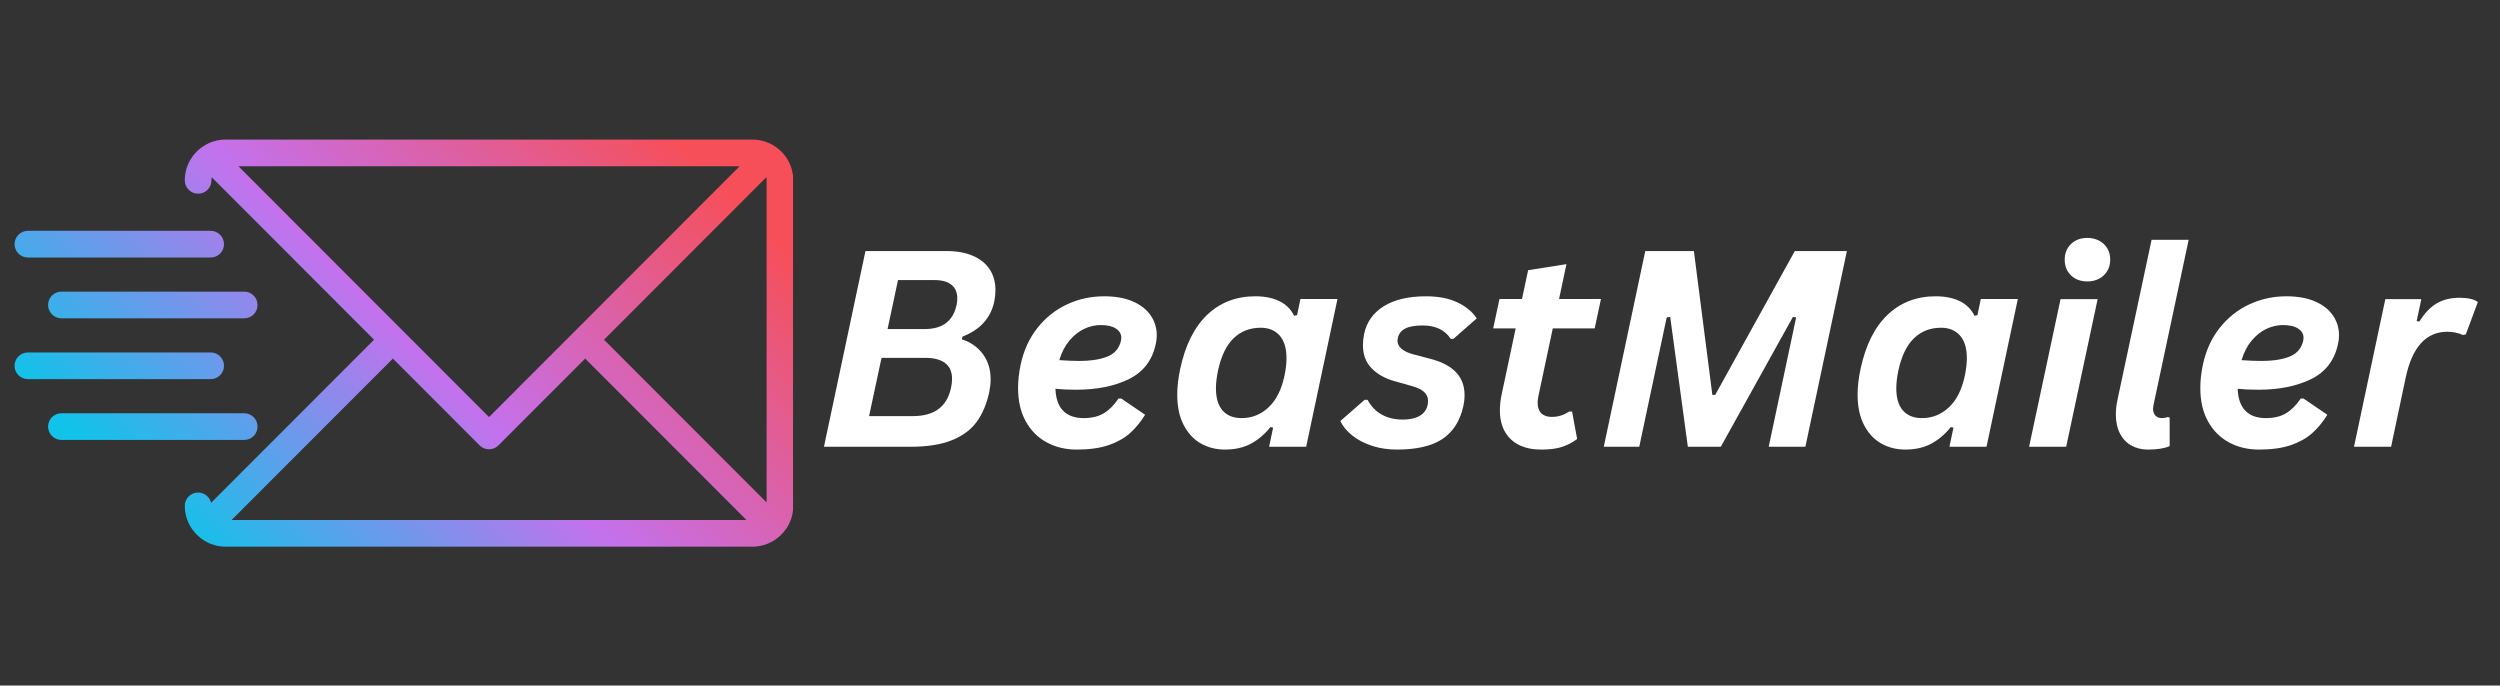 <svg xmlns="http://www.w3.org/2000/svg" xmlns:xlink="http://www.w3.org/1999/xlink" width="2334" zoomAndPan="magnify" viewBox="0 0 1750.5 480" height="640" preserveAspectRatio="xMidYMid meet" version="1.0"><rect x="0" y="0" width="1750.5" height="480" fill="#333333" stroke="none"/><defs><g/><clipPath id="cee72cd100"><path d="M 129 97.004 L 555.285 97.004 L 555.285 383 L 129 383 Z M 129 97.004 " clip-rule="nonzero"/></clipPath><clipPath id="1ad360f717"><path d="M 542.418 102.355 C 542.406 102.352 542.402 102.34 542.391 102.34 C 537.742 99.32 532.379 97.727 526.895 97.727 L 157.941 97.727 C 152.449 97.727 147.094 99.32 142.445 102.34 C 134.273 107.645 129.391 116.598 129.391 126.301 C 129.391 131.457 133.57 135.637 138.723 135.637 C 143.879 135.637 148.055 131.457 148.055 126.301 C 148.055 125.57 148.137 124.852 148.293 124.156 L 261.906 237.867 L 147.805 352.062 C 146.836 347.938 143.137 344.867 138.719 344.867 C 133.566 344.867 129.391 349.047 129.391 354.207 C 129.391 362.16 132.617 369.559 138.48 375.043 C 138.484 375.047 138.488 375.051 138.492 375.055 C 143.824 380.039 150.73 382.781 157.938 382.781 L 526.895 382.781 C 534.09 382.781 540.984 380.043 546.309 375.078 C 546.32 375.07 546.332 375.059 546.344 375.051 C 552.215 369.562 555.441 362.16 555.441 354.211 L 555.441 126.301 C 555.441 116.609 550.574 107.66 542.418 102.355 Z M 536.543 124.156 C 536.699 124.852 536.781 125.57 536.781 126.301 L 536.781 351.82 L 422.926 237.867 Z M 166.941 116.402 L 517.898 116.402 L 403.133 231.262 L 342.418 292.031 L 281.703 231.266 Z M 275.105 251.078 L 335.82 311.844 C 337.641 313.668 340.031 314.578 342.418 314.578 C 344.801 314.578 347.191 313.668 349.012 311.844 L 409.73 251.078 L 522.668 364.105 L 162.172 364.105 Z M 275.105 251.078 " clip-rule="nonzero"/></clipPath><linearGradient x1="62.022" gradientTransform="matrix(3.11, 0, 0, 3.113, -28.223, -71.053)" y1="157.134" x2="176.27" gradientUnits="userSpaceOnUse" y2="42.887" id="e0d4a55c44"><stop stop-opacity="1" stop-color="rgb(7.1%, 76.099%, 91.399%)" offset="0"/><stop stop-opacity="1" stop-color="rgb(7.26%, 76.025%, 91.402%)" offset="0.008"/><stop stop-opacity="1" stop-color="rgb(8.075%, 75.655%, 91.42%)" offset="0.012"/><stop stop-opacity="1" stop-color="rgb(8.728%, 75.357%, 91.434%)" offset="0.016"/><stop stop-opacity="1" stop-color="rgb(9.381%, 75.06%, 91.447%)" offset="0.02"/><stop stop-opacity="1" stop-color="rgb(10.034%, 74.762%, 91.463%)" offset="0.023"/><stop stop-opacity="1" stop-color="rgb(10.686%, 74.464%, 91.476%)" offset="0.027"/><stop stop-opacity="1" stop-color="rgb(11.339%, 74.168%, 91.49%)" offset="0.031"/><stop stop-opacity="1" stop-color="rgb(11.992%, 73.871%, 91.504%)" offset="0.035"/><stop stop-opacity="1" stop-color="rgb(12.645%, 73.573%, 91.519%)" offset="0.039"/><stop stop-opacity="1" stop-color="rgb(13.297%, 73.276%, 91.533%)" offset="0.043"/><stop stop-opacity="1" stop-color="rgb(13.95%, 72.978%, 91.547%)" offset="0.047"/><stop stop-opacity="1" stop-color="rgb(14.603%, 72.681%, 91.56%)" offset="0.051"/><stop stop-opacity="1" stop-color="rgb(15.256%, 72.383%, 91.574%)" offset="0.055"/><stop stop-opacity="1" stop-color="rgb(15.907%, 72.086%, 91.588%)" offset="0.059"/><stop stop-opacity="1" stop-color="rgb(16.56%, 71.788%, 91.603%)" offset="0.062"/><stop stop-opacity="1" stop-color="rgb(17.213%, 71.49%, 91.617%)" offset="0.066"/><stop stop-opacity="1" stop-color="rgb(17.867%, 71.194%, 91.631%)" offset="0.07"/><stop stop-opacity="1" stop-color="rgb(18.52%, 70.897%, 91.644%)" offset="0.074"/><stop stop-opacity="1" stop-color="rgb(19.173%, 70.599%, 91.658%)" offset="0.078"/><stop stop-opacity="1" stop-color="rgb(19.824%, 70.302%, 91.672%)" offset="0.082"/><stop stop-opacity="1" stop-color="rgb(20.477%, 70.004%, 91.687%)" offset="0.086"/><stop stop-opacity="1" stop-color="rgb(21.13%, 69.707%, 91.701%)" offset="0.09"/><stop stop-opacity="1" stop-color="rgb(21.783%, 69.409%, 91.714%)" offset="0.094"/><stop stop-opacity="1" stop-color="rgb(22.435%, 69.112%, 91.728%)" offset="0.098"/><stop stop-opacity="1" stop-color="rgb(23.088%, 68.814%, 91.743%)" offset="0.102"/><stop stop-opacity="1" stop-color="rgb(23.741%, 68.517%, 91.757%)" offset="0.105"/><stop stop-opacity="1" stop-color="rgb(24.394%, 68.221%, 91.771%)" offset="0.109"/><stop stop-opacity="1" stop-color="rgb(25.047%, 67.923%, 91.785%)" offset="0.113"/><stop stop-opacity="1" stop-color="rgb(25.7%, 67.625%, 91.798%)" offset="0.117"/><stop stop-opacity="1" stop-color="rgb(26.352%, 67.328%, 91.812%)" offset="0.121"/><stop stop-opacity="1" stop-color="rgb(27.005%, 67.03%, 91.827%)" offset="0.125"/><stop stop-opacity="1" stop-color="rgb(27.658%, 66.733%, 91.841%)" offset="0.129"/><stop stop-opacity="1" stop-color="rgb(28.311%, 66.435%, 91.855%)" offset="0.133"/><stop stop-opacity="1" stop-color="rgb(28.963%, 66.138%, 91.869%)" offset="0.137"/><stop stop-opacity="1" stop-color="rgb(29.616%, 65.84%, 91.884%)" offset="0.141"/><stop stop-opacity="1" stop-color="rgb(30.269%, 65.543%, 91.898%)" offset="0.145"/><stop stop-opacity="1" stop-color="rgb(30.922%, 65.247%, 91.911%)" offset="0.148"/><stop stop-opacity="1" stop-color="rgb(31.573%, 64.949%, 91.925%)" offset="0.152"/><stop stop-opacity="1" stop-color="rgb(32.227%, 64.651%, 91.939%)" offset="0.156"/><stop stop-opacity="1" stop-color="rgb(32.88%, 64.354%, 91.953%)" offset="0.16"/><stop stop-opacity="1" stop-color="rgb(33.533%, 64.056%, 91.968%)" offset="0.164"/><stop stop-opacity="1" stop-color="rgb(34.186%, 63.759%, 91.982%)" offset="0.168"/><stop stop-opacity="1" stop-color="rgb(34.839%, 63.461%, 91.995%)" offset="0.172"/><stop stop-opacity="1" stop-color="rgb(35.49%, 63.164%, 92.009%)" offset="0.176"/><stop stop-opacity="1" stop-color="rgb(36.143%, 62.866%, 92.023%)" offset="0.18"/><stop stop-opacity="1" stop-color="rgb(36.797%, 62.569%, 92.036%)" offset="0.184"/><stop stop-opacity="1" stop-color="rgb(37.45%, 62.273%, 92.052%)" offset="0.188"/><stop stop-opacity="1" stop-color="rgb(38.101%, 61.975%, 92.065%)" offset="0.191"/><stop stop-opacity="1" stop-color="rgb(38.754%, 61.678%, 92.079%)" offset="0.195"/><stop stop-opacity="1" stop-color="rgb(39.407%, 61.38%, 92.093%)" offset="0.199"/><stop stop-opacity="1" stop-color="rgb(40.06%, 61.082%, 92.108%)" offset="0.203"/><stop stop-opacity="1" stop-color="rgb(40.712%, 60.785%, 92.122%)" offset="0.207"/><stop stop-opacity="1" stop-color="rgb(41.365%, 60.487%, 92.136%)" offset="0.211"/><stop stop-opacity="1" stop-color="rgb(42.018%, 60.19%, 92.149%)" offset="0.215"/><stop stop-opacity="1" stop-color="rgb(42.671%, 59.894%, 92.163%)" offset="0.219"/><stop stop-opacity="1" stop-color="rgb(43.324%, 59.596%, 92.177%)" offset="0.223"/><stop stop-opacity="1" stop-color="rgb(43.977%, 59.299%, 92.192%)" offset="0.227"/><stop stop-opacity="1" stop-color="rgb(44.629%, 59.001%, 92.206%)" offset="0.23"/><stop stop-opacity="1" stop-color="rgb(45.282%, 58.704%, 92.22%)" offset="0.234"/><stop stop-opacity="1" stop-color="rgb(45.935%, 58.406%, 92.233%)" offset="0.238"/><stop stop-opacity="1" stop-color="rgb(46.588%, 58.109%, 92.249%)" offset="0.242"/><stop stop-opacity="1" stop-color="rgb(47.24%, 57.811%, 92.262%)" offset="0.246"/><stop stop-opacity="1" stop-color="rgb(47.893%, 57.513%, 92.276%)" offset="0.25"/><stop stop-opacity="1" stop-color="rgb(48.546%, 57.216%, 92.29%)" offset="0.254"/><stop stop-opacity="1" stop-color="rgb(49.199%, 56.92%, 92.303%)" offset="0.258"/><stop stop-opacity="1" stop-color="rgb(49.852%, 56.622%, 92.317%)" offset="0.262"/><stop stop-opacity="1" stop-color="rgb(50.505%, 56.325%, 92.332%)" offset="0.266"/><stop stop-opacity="1" stop-color="rgb(51.157%, 56.027%, 92.346%)" offset="0.27"/><stop stop-opacity="1" stop-color="rgb(51.81%, 55.73%, 92.36%)" offset="0.273"/><stop stop-opacity="1" stop-color="rgb(52.463%, 55.432%, 92.374%)" offset="0.277"/><stop stop-opacity="1" stop-color="rgb(53.116%, 55.135%, 92.387%)" offset="0.281"/><stop stop-opacity="1" stop-color="rgb(53.767%, 54.837%, 92.401%)" offset="0.285"/><stop stop-opacity="1" stop-color="rgb(54.42%, 54.539%, 92.416%)" offset="0.289"/><stop stop-opacity="1" stop-color="rgb(55.074%, 54.242%, 92.43%)" offset="0.293"/><stop stop-opacity="1" stop-color="rgb(55.727%, 53.946%, 92.444%)" offset="0.297"/><stop stop-opacity="1" stop-color="rgb(56.378%, 53.648%, 92.458%)" offset="0.301"/><stop stop-opacity="1" stop-color="rgb(57.031%, 53.351%, 92.473%)" offset="0.305"/><stop stop-opacity="1" stop-color="rgb(57.684%, 53.053%, 92.487%)" offset="0.309"/><stop stop-opacity="1" stop-color="rgb(58.337%, 52.756%, 92.5%)" offset="0.312"/><stop stop-opacity="1" stop-color="rgb(58.99%, 52.458%, 92.514%)" offset="0.316"/><stop stop-opacity="1" stop-color="rgb(59.644%, 52.161%, 92.528%)" offset="0.32"/><stop stop-opacity="1" stop-color="rgb(60.295%, 51.863%, 92.542%)" offset="0.324"/><stop stop-opacity="1" stop-color="rgb(60.948%, 51.566%, 92.557%)" offset="0.328"/><stop stop-opacity="1" stop-color="rgb(61.601%, 51.268%, 92.57%)" offset="0.332"/><stop stop-opacity="1" stop-color="rgb(62.254%, 50.972%, 92.584%)" offset="0.336"/><stop stop-opacity="1" stop-color="rgb(62.906%, 50.674%, 92.598%)" offset="0.34"/><stop stop-opacity="1" stop-color="rgb(63.559%, 50.377%, 92.613%)" offset="0.344"/><stop stop-opacity="1" stop-color="rgb(64.212%, 50.079%, 92.627%)" offset="0.348"/><stop stop-opacity="1" stop-color="rgb(64.865%, 49.782%, 92.641%)" offset="0.352"/><stop stop-opacity="1" stop-color="rgb(65.517%, 49.484%, 92.654%)" offset="0.355"/><stop stop-opacity="1" stop-color="rgb(66.17%, 49.187%, 92.668%)" offset="0.359"/><stop stop-opacity="1" stop-color="rgb(66.823%, 48.889%, 92.682%)" offset="0.363"/><stop stop-opacity="1" stop-color="rgb(67.476%, 48.592%, 92.697%)" offset="0.367"/><stop stop-opacity="1" stop-color="rgb(68.129%, 48.294%, 92.711%)" offset="0.371"/><stop stop-opacity="1" stop-color="rgb(68.782%, 47.998%, 92.725%)" offset="0.375"/><stop stop-opacity="1" stop-color="rgb(69.434%, 47.7%, 92.738%)" offset="0.379"/><stop stop-opacity="1" stop-color="rgb(70.087%, 47.403%, 92.754%)" offset="0.383"/><stop stop-opacity="1" stop-color="rgb(70.74%, 47.105%, 92.767%)" offset="0.387"/><stop stop-opacity="1" stop-color="rgb(71.393%, 46.808%, 92.781%)" offset="0.391"/><stop stop-opacity="1" stop-color="rgb(72.044%, 46.51%, 92.795%)" offset="0.395"/><stop stop-opacity="1" stop-color="rgb(72.697%, 46.213%, 92.809%)" offset="0.398"/><stop stop-opacity="1" stop-color="rgb(73.351%, 45.915%, 92.822%)" offset="0.402"/><stop stop-opacity="1" stop-color="rgb(74.004%, 45.619%, 92.838%)" offset="0.406"/><stop stop-opacity="1" stop-color="rgb(74.657%, 45.322%, 92.851%)" offset="0.41"/><stop stop-opacity="1" stop-color="rgb(75.31%, 45.024%, 92.865%)" offset="0.414"/><stop stop-opacity="1" stop-color="rgb(75.961%, 44.727%, 92.879%)" offset="0.418"/><stop stop-opacity="1" stop-color="rgb(76.614%, 44.429%, 92.892%)" offset="0.422"/><stop stop-opacity="1" stop-color="rgb(76.886%, 44.276%, 92.513%)" offset="0.426"/><stop stop-opacity="1" stop-color="rgb(77.159%, 44.124%, 92.133%)" offset="0.43"/><stop stop-opacity="1" stop-color="rgb(77.324%, 44.011%, 91.641%)" offset="0.434"/><stop stop-opacity="1" stop-color="rgb(77.49%, 43.898%, 91.15%)" offset="0.438"/><stop stop-opacity="1" stop-color="rgb(77.655%, 43.785%, 90.659%)" offset="0.441"/><stop stop-opacity="1" stop-color="rgb(77.821%, 43.674%, 90.169%)" offset="0.445"/><stop stop-opacity="1" stop-color="rgb(77.988%, 43.561%, 89.677%)" offset="0.449"/><stop stop-opacity="1" stop-color="rgb(78.154%, 43.448%, 89.188%)" offset="0.453"/><stop stop-opacity="1" stop-color="rgb(78.319%, 43.335%, 88.696%)" offset="0.457"/><stop stop-opacity="1" stop-color="rgb(78.485%, 43.224%, 88.206%)" offset="0.461"/><stop stop-opacity="1" stop-color="rgb(78.65%, 43.111%, 87.715%)" offset="0.465"/><stop stop-opacity="1" stop-color="rgb(78.816%, 42.998%, 87.224%)" offset="0.469"/><stop stop-opacity="1" stop-color="rgb(78.983%, 42.885%, 86.732%)" offset="0.473"/><stop stop-opacity="1" stop-color="rgb(79.149%, 42.773%, 86.243%)" offset="0.477"/><stop stop-opacity="1" stop-color="rgb(79.314%, 42.661%, 85.751%)" offset="0.48"/><stop stop-opacity="1" stop-color="rgb(79.48%, 42.548%, 85.262%)" offset="0.484"/><stop stop-opacity="1" stop-color="rgb(79.646%, 42.435%, 84.77%)" offset="0.488"/><stop stop-opacity="1" stop-color="rgb(79.813%, 42.323%, 84.28%)" offset="0.492"/><stop stop-opacity="1" stop-color="rgb(79.977%, 42.21%, 83.789%)" offset="0.496"/><stop stop-opacity="1" stop-color="rgb(80.144%, 42.097%, 83.298%)" offset="0.5"/><stop stop-opacity="1" stop-color="rgb(80.309%, 41.985%, 82.806%)" offset="0.504"/><stop stop-opacity="1" stop-color="rgb(80.475%, 41.873%, 82.317%)" offset="0.508"/><stop stop-opacity="1" stop-color="rgb(80.641%, 41.76%, 81.825%)" offset="0.512"/><stop stop-opacity="1" stop-color="rgb(80.807%, 41.647%, 81.335%)" offset="0.516"/><stop stop-opacity="1" stop-color="rgb(80.972%, 41.534%, 80.844%)" offset="0.52"/><stop stop-opacity="1" stop-color="rgb(81.139%, 41.423%, 80.354%)" offset="0.523"/><stop stop-opacity="1" stop-color="rgb(81.303%, 41.31%, 79.863%)" offset="0.527"/><stop stop-opacity="1" stop-color="rgb(81.47%, 41.197%, 79.373%)" offset="0.531"/><stop stop-opacity="1" stop-color="rgb(81.636%, 41.084%, 78.882%)" offset="0.535"/><stop stop-opacity="1" stop-color="rgb(81.802%, 40.973%, 78.391%)" offset="0.539"/><stop stop-opacity="1" stop-color="rgb(81.967%, 40.86%, 77.899%)" offset="0.543"/><stop stop-opacity="1" stop-color="rgb(82.133%, 40.747%, 77.409%)" offset="0.547"/><stop stop-opacity="1" stop-color="rgb(82.3%, 40.634%, 76.918%)" offset="0.551"/><stop stop-opacity="1" stop-color="rgb(82.466%, 40.523%, 76.428%)" offset="0.555"/><stop stop-opacity="1" stop-color="rgb(82.631%, 40.41%, 75.937%)" offset="0.559"/><stop stop-opacity="1" stop-color="rgb(82.797%, 40.297%, 75.447%)" offset="0.562"/><stop stop-opacity="1" stop-color="rgb(82.962%, 40.184%, 74.956%)" offset="0.566"/><stop stop-opacity="1" stop-color="rgb(83.128%, 40.073%, 74.464%)" offset="0.57"/><stop stop-opacity="1" stop-color="rgb(83.295%, 39.96%, 73.973%)" offset="0.574"/><stop stop-opacity="1" stop-color="rgb(83.461%, 39.847%, 73.483%)" offset="0.578"/><stop stop-opacity="1" stop-color="rgb(83.626%, 39.734%, 72.992%)" offset="0.582"/><stop stop-opacity="1" stop-color="rgb(83.792%, 39.622%, 72.502%)" offset="0.586"/><stop stop-opacity="1" stop-color="rgb(83.957%, 39.51%, 72.011%)" offset="0.59"/><stop stop-opacity="1" stop-color="rgb(84.123%, 39.397%, 71.521%)" offset="0.594"/><stop stop-opacity="1" stop-color="rgb(84.29%, 39.284%, 71.03%)" offset="0.598"/><stop stop-opacity="1" stop-color="rgb(84.456%, 39.172%, 70.538%)" offset="0.602"/><stop stop-opacity="1" stop-color="rgb(84.621%, 39.059%, 70.047%)" offset="0.605"/><stop stop-opacity="1" stop-color="rgb(84.787%, 38.947%, 69.557%)" offset="0.609"/><stop stop-opacity="1" stop-color="rgb(84.952%, 38.834%, 69.066%)" offset="0.613"/><stop stop-opacity="1" stop-color="rgb(85.118%, 38.722%, 68.576%)" offset="0.617"/><stop stop-opacity="1" stop-color="rgb(85.284%, 38.609%, 68.085%)" offset="0.621"/><stop stop-opacity="1" stop-color="rgb(85.451%, 38.496%, 67.595%)" offset="0.625"/><stop stop-opacity="1" stop-color="rgb(85.616%, 38.383%, 67.104%)" offset="0.629"/><stop stop-opacity="1" stop-color="rgb(85.782%, 38.272%, 66.612%)" offset="0.633"/><stop stop-opacity="1" stop-color="rgb(85.948%, 38.159%, 66.121%)" offset="0.637"/><stop stop-opacity="1" stop-color="rgb(86.115%, 38.046%, 65.631%)" offset="0.641"/><stop stop-opacity="1" stop-color="rgb(86.279%, 37.933%, 65.14%)" offset="0.645"/><stop stop-opacity="1" stop-color="rgb(86.446%, 37.822%, 64.65%)" offset="0.648"/><stop stop-opacity="1" stop-color="rgb(86.61%, 37.709%, 64.159%)" offset="0.652"/><stop stop-opacity="1" stop-color="rgb(86.777%, 37.596%, 63.669%)" offset="0.656"/><stop stop-opacity="1" stop-color="rgb(86.943%, 37.483%, 63.177%)" offset="0.66"/><stop stop-opacity="1" stop-color="rgb(87.109%, 37.372%, 62.688%)" offset="0.664"/><stop stop-opacity="1" stop-color="rgb(87.274%, 37.259%, 62.196%)" offset="0.668"/><stop stop-opacity="1" stop-color="rgb(87.44%, 37.146%, 61.705%)" offset="0.672"/><stop stop-opacity="1" stop-color="rgb(87.605%, 37.033%, 61.214%)" offset="0.676"/><stop stop-opacity="1" stop-color="rgb(87.772%, 36.922%, 60.724%)" offset="0.68"/><stop stop-opacity="1" stop-color="rgb(87.938%, 36.809%, 60.233%)" offset="0.684"/><stop stop-opacity="1" stop-color="rgb(88.104%, 36.696%, 59.743%)" offset="0.688"/><stop stop-opacity="1" stop-color="rgb(88.269%, 36.583%, 59.251%)" offset="0.691"/><stop stop-opacity="1" stop-color="rgb(88.435%, 36.472%, 58.762%)" offset="0.695"/><stop stop-opacity="1" stop-color="rgb(88.602%, 36.359%, 58.27%)" offset="0.699"/><stop stop-opacity="1" stop-color="rgb(88.768%, 36.246%, 57.779%)" offset="0.703"/><stop stop-opacity="1" stop-color="rgb(88.933%, 36.133%, 57.288%)" offset="0.707"/><stop stop-opacity="1" stop-color="rgb(89.099%, 36.021%, 56.798%)" offset="0.711"/><stop stop-opacity="1" stop-color="rgb(89.264%, 35.909%, 56.306%)" offset="0.715"/><stop stop-opacity="1" stop-color="rgb(89.43%, 35.796%, 55.817%)" offset="0.719"/><stop stop-opacity="1" stop-color="rgb(89.597%, 35.683%, 55.325%)" offset="0.723"/><stop stop-opacity="1" stop-color="rgb(89.763%, 35.571%, 54.836%)" offset="0.727"/><stop stop-opacity="1" stop-color="rgb(89.928%, 35.458%, 54.344%)" offset="0.73"/><stop stop-opacity="1" stop-color="rgb(90.094%, 35.345%, 53.853%)" offset="0.734"/><stop stop-opacity="1" stop-color="rgb(90.259%, 35.233%, 53.362%)" offset="0.738"/><stop stop-opacity="1" stop-color="rgb(90.425%, 35.121%, 52.872%)" offset="0.742"/><stop stop-opacity="1" stop-color="rgb(90.591%, 35.008%, 52.38%)" offset="0.746"/><stop stop-opacity="1" stop-color="rgb(90.758%, 34.895%, 51.891%)" offset="0.75"/><stop stop-opacity="1" stop-color="rgb(90.923%, 34.782%, 51.399%)" offset="0.754"/><stop stop-opacity="1" stop-color="rgb(91.089%, 34.671%, 50.909%)" offset="0.758"/><stop stop-opacity="1" stop-color="rgb(91.254%, 34.558%, 50.418%)" offset="0.762"/><stop stop-opacity="1" stop-color="rgb(91.42%, 34.445%, 49.928%)" offset="0.766"/><stop stop-opacity="1" stop-color="rgb(91.586%, 34.332%, 49.437%)" offset="0.77"/><stop stop-opacity="1" stop-color="rgb(91.753%, 34.221%, 48.946%)" offset="0.773"/><stop stop-opacity="1" stop-color="rgb(91.917%, 34.108%, 48.454%)" offset="0.777"/><stop stop-opacity="1" stop-color="rgb(92.084%, 33.995%, 47.964%)" offset="0.781"/><stop stop-opacity="1" stop-color="rgb(92.25%, 33.882%, 47.473%)" offset="0.785"/><stop stop-opacity="1" stop-color="rgb(92.416%, 33.771%, 46.983%)" offset="0.789"/><stop stop-opacity="1" stop-color="rgb(92.581%, 33.658%, 46.492%)" offset="0.793"/><stop stop-opacity="1" stop-color="rgb(92.747%, 33.545%, 46.002%)" offset="0.797"/><stop stop-opacity="1" stop-color="rgb(92.912%, 33.432%, 45.511%)" offset="0.801"/><stop stop-opacity="1" stop-color="rgb(93.079%, 33.321%, 45.02%)" offset="0.805"/><stop stop-opacity="1" stop-color="rgb(93.245%, 33.208%, 44.528%)" offset="0.809"/><stop stop-opacity="1" stop-color="rgb(93.411%, 33.095%, 44.038%)" offset="0.812"/><stop stop-opacity="1" stop-color="rgb(93.576%, 32.982%, 43.547%)" offset="0.816"/><stop stop-opacity="1" stop-color="rgb(93.742%, 32.87%, 43.057%)" offset="0.82"/><stop stop-opacity="1" stop-color="rgb(93.907%, 32.758%, 42.566%)" offset="0.824"/><stop stop-opacity="1" stop-color="rgb(94.073%, 32.645%, 42.076%)" offset="0.828"/><stop stop-opacity="1" stop-color="rgb(94.24%, 32.532%, 41.585%)" offset="0.832"/><stop stop-opacity="1" stop-color="rgb(94.406%, 32.42%, 41.093%)" offset="0.836"/><stop stop-opacity="1" stop-color="rgb(94.571%, 32.307%, 40.602%)" offset="0.84"/><stop stop-opacity="1" stop-color="rgb(94.737%, 32.195%, 40.112%)" offset="0.844"/><stop stop-opacity="1" stop-color="rgb(94.902%, 32.082%, 39.621%)" offset="0.848"/><stop stop-opacity="1" stop-color="rgb(95.068%, 31.97%, 39.131%)" offset="0.852"/><stop stop-opacity="1" stop-color="rgb(95.235%, 31.857%, 38.64%)" offset="0.855"/><stop stop-opacity="1" stop-color="rgb(95.401%, 31.744%, 38.15%)" offset="0.859"/><stop stop-opacity="1" stop-color="rgb(95.566%, 31.631%, 37.659%)" offset="0.863"/><stop stop-opacity="1" stop-color="rgb(95.732%, 31.52%, 37.169%)" offset="0.867"/><stop stop-opacity="1" stop-color="rgb(95.898%, 31.407%, 36.678%)" offset="0.871"/><stop stop-opacity="1" stop-color="rgb(96.065%, 31.294%, 36.186%)" offset="0.875"/><stop stop-opacity="1" stop-color="rgb(96.23%, 31.181%, 35.695%)" offset="0.879"/><stop stop-opacity="1" stop-color="rgb(96.396%, 31.07%, 35.205%)" offset="0.883"/><stop stop-opacity="1" stop-color="rgb(96.448%, 31.035%, 35.052%)" offset="0.891"/><stop stop-opacity="1" stop-color="rgb(96.5%, 31%, 34.9%)" offset="0.906"/><stop stop-opacity="1" stop-color="rgb(96.5%, 31%, 34.9%)" offset="0.938"/><stop stop-opacity="1" stop-color="rgb(96.5%, 31%, 34.9%)" offset="1"/></linearGradient><clipPath id="9f01cab945"><path d="M 10.035 161 L 157 161 L 157 181 L 10.035 181 Z M 10.035 161 " clip-rule="nonzero"/></clipPath><clipPath id="75a0f479cf"><path d="M 19.52 180.305 L 147.52 180.305 C 152.672 180.305 156.852 176.125 156.852 170.965 C 156.852 165.809 152.672 161.625 147.52 161.625 L 19.52 161.625 C 14.363 161.625 10.188 165.809 10.188 170.965 C 10.188 176.125 14.363 180.305 19.52 180.305 Z M 19.52 180.305 " clip-rule="nonzero"/></clipPath><linearGradient x1="22.637" gradientTransform="matrix(3.11, 0, 0, 3.113, -28.223, -71.053)" y1="91.031" x2="49.214" gradientUnits="userSpaceOnUse" y2="64.454" id="bad5f27058"><stop stop-opacity="1" stop-color="rgb(25.656%, 67.645%, 91.798%)" offset="0"/><stop stop-opacity="1" stop-color="rgb(25.807%, 67.575%, 91.801%)" offset="0.008"/><stop stop-opacity="1" stop-color="rgb(26.111%, 67.436%, 91.808%)" offset="0.016"/><stop stop-opacity="1" stop-color="rgb(26.414%, 67.299%, 91.814%)" offset="0.023"/><stop stop-opacity="1" stop-color="rgb(26.718%, 67.16%, 91.821%)" offset="0.031"/><stop stop-opacity="1" stop-color="rgb(27.022%, 67.021%, 91.827%)" offset="0.039"/><stop stop-opacity="1" stop-color="rgb(27.325%, 66.884%, 91.833%)" offset="0.047"/><stop stop-opacity="1" stop-color="rgb(27.629%, 66.745%, 91.84%)" offset="0.055"/><stop stop-opacity="1" stop-color="rgb(27.933%, 66.606%, 91.847%)" offset="0.062"/><stop stop-opacity="1" stop-color="rgb(28.236%, 66.469%, 91.853%)" offset="0.07"/><stop stop-opacity="1" stop-color="rgb(28.54%, 66.33%, 91.859%)" offset="0.078"/><stop stop-opacity="1" stop-color="rgb(28.844%, 66.191%, 91.867%)" offset="0.086"/><stop stop-opacity="1" stop-color="rgb(29.147%, 66.054%, 91.873%)" offset="0.094"/><stop stop-opacity="1" stop-color="rgb(29.451%, 65.915%, 91.879%)" offset="0.102"/><stop stop-opacity="1" stop-color="rgb(29.755%, 65.776%, 91.885%)" offset="0.109"/><stop stop-opacity="1" stop-color="rgb(30.058%, 65.639%, 91.893%)" offset="0.113"/><stop stop-opacity="1" stop-color="rgb(30.211%, 65.57%, 91.896%)" offset="0.117"/><stop stop-opacity="1" stop-color="rgb(30.362%, 65.5%, 91.899%)" offset="0.125"/><stop stop-opacity="1" stop-color="rgb(30.667%, 65.361%, 91.905%)" offset="0.133"/><stop stop-opacity="1" stop-color="rgb(30.971%, 65.224%, 91.911%)" offset="0.141"/><stop stop-opacity="1" stop-color="rgb(31.274%, 65.085%, 91.919%)" offset="0.148"/><stop stop-opacity="1" stop-color="rgb(31.578%, 64.946%, 91.925%)" offset="0.156"/><stop stop-opacity="1" stop-color="rgb(31.882%, 64.809%, 91.931%)" offset="0.164"/><stop stop-opacity="1" stop-color="rgb(32.185%, 64.67%, 91.939%)" offset="0.172"/><stop stop-opacity="1" stop-color="rgb(32.489%, 64.531%, 91.945%)" offset="0.18"/><stop stop-opacity="1" stop-color="rgb(32.793%, 64.394%, 91.951%)" offset="0.188"/><stop stop-opacity="1" stop-color="rgb(33.096%, 64.255%, 91.957%)" offset="0.195"/><stop stop-opacity="1" stop-color="rgb(33.4%, 64.116%, 91.965%)" offset="0.203"/><stop stop-opacity="1" stop-color="rgb(33.704%, 63.979%, 91.971%)" offset="0.211"/><stop stop-opacity="1" stop-color="rgb(34.007%, 63.84%, 91.977%)" offset="0.219"/><stop stop-opacity="1" stop-color="rgb(34.311%, 63.701%, 91.985%)" offset="0.227"/><stop stop-opacity="1" stop-color="rgb(34.615%, 63.564%, 91.991%)" offset="0.234"/><stop stop-opacity="1" stop-color="rgb(34.918%, 63.425%, 91.997%)" offset="0.242"/><stop stop-opacity="1" stop-color="rgb(35.222%, 63.286%, 92.003%)" offset="0.25"/><stop stop-opacity="1" stop-color="rgb(35.526%, 63.148%, 92.01%)" offset="0.258"/><stop stop-opacity="1" stop-color="rgb(35.829%, 63.01%, 92.017%)" offset="0.266"/><stop stop-opacity="1" stop-color="rgb(36.133%, 62.871%, 92.023%)" offset="0.273"/><stop stop-opacity="1" stop-color="rgb(36.436%, 62.732%, 92.029%)" offset="0.281"/><stop stop-opacity="1" stop-color="rgb(36.74%, 62.595%, 92.036%)" offset="0.289"/><stop stop-opacity="1" stop-color="rgb(37.044%, 62.456%, 92.043%)" offset="0.297"/><stop stop-opacity="1" stop-color="rgb(37.347%, 62.317%, 92.049%)" offset="0.305"/><stop stop-opacity="1" stop-color="rgb(37.651%, 62.18%, 92.056%)" offset="0.312"/><stop stop-opacity="1" stop-color="rgb(37.955%, 62.041%, 92.062%)" offset="0.32"/><stop stop-opacity="1" stop-color="rgb(38.258%, 61.902%, 92.068%)" offset="0.328"/><stop stop-opacity="1" stop-color="rgb(38.562%, 61.765%, 92.075%)" offset="0.336"/><stop stop-opacity="1" stop-color="rgb(38.866%, 61.626%, 92.082%)" offset="0.344"/><stop stop-opacity="1" stop-color="rgb(39.169%, 61.487%, 92.088%)" offset="0.352"/><stop stop-opacity="1" stop-color="rgb(39.473%, 61.349%, 92.094%)" offset="0.359"/><stop stop-opacity="1" stop-color="rgb(39.777%, 61.211%, 92.102%)" offset="0.367"/><stop stop-opacity="1" stop-color="rgb(40.08%, 61.072%, 92.108%)" offset="0.375"/><stop stop-opacity="1" stop-color="rgb(40.384%, 60.934%, 92.114%)" offset="0.383"/><stop stop-opacity="1" stop-color="rgb(40.688%, 60.796%, 92.12%)" offset="0.391"/><stop stop-opacity="1" stop-color="rgb(40.991%, 60.657%, 92.128%)" offset="0.398"/><stop stop-opacity="1" stop-color="rgb(41.295%, 60.519%, 92.134%)" offset="0.406"/><stop stop-opacity="1" stop-color="rgb(41.6%, 60.381%, 92.14%)" offset="0.414"/><stop stop-opacity="1" stop-color="rgb(41.904%, 60.242%, 92.146%)" offset="0.422"/><stop stop-opacity="1" stop-color="rgb(42.207%, 60.104%, 92.154%)" offset="0.43"/><stop stop-opacity="1" stop-color="rgb(42.511%, 59.966%, 92.16%)" offset="0.438"/><stop stop-opacity="1" stop-color="rgb(42.815%, 59.827%, 92.166%)" offset="0.445"/><stop stop-opacity="1" stop-color="rgb(43.118%, 59.689%, 92.174%)" offset="0.453"/><stop stop-opacity="1" stop-color="rgb(43.422%, 59.55%, 92.18%)" offset="0.461"/><stop stop-opacity="1" stop-color="rgb(43.726%, 59.412%, 92.186%)" offset="0.469"/><stop stop-opacity="1" stop-color="rgb(44.029%, 59.274%, 92.192%)" offset="0.477"/><stop stop-opacity="1" stop-color="rgb(44.333%, 59.135%, 92.2%)" offset="0.484"/><stop stop-opacity="1" stop-color="rgb(44.637%, 58.997%, 92.206%)" offset="0.492"/><stop stop-opacity="1" stop-color="rgb(44.94%, 58.859%, 92.212%)" offset="0.5"/><stop stop-opacity="1" stop-color="rgb(45.244%, 58.72%, 92.218%)" offset="0.508"/><stop stop-opacity="1" stop-color="rgb(45.547%, 58.582%, 92.226%)" offset="0.516"/><stop stop-opacity="1" stop-color="rgb(45.851%, 58.444%, 92.232%)" offset="0.523"/><stop stop-opacity="1" stop-color="rgb(46.155%, 58.305%, 92.238%)" offset="0.531"/><stop stop-opacity="1" stop-color="rgb(46.458%, 58.167%, 92.245%)" offset="0.539"/><stop stop-opacity="1" stop-color="rgb(46.762%, 58.029%, 92.252%)" offset="0.547"/><stop stop-opacity="1" stop-color="rgb(47.066%, 57.89%, 92.258%)" offset="0.555"/><stop stop-opacity="1" stop-color="rgb(47.369%, 57.751%, 92.264%)" offset="0.562"/><stop stop-opacity="1" stop-color="rgb(47.673%, 57.614%, 92.271%)" offset="0.57"/><stop stop-opacity="1" stop-color="rgb(47.977%, 57.475%, 92.278%)" offset="0.578"/><stop stop-opacity="1" stop-color="rgb(48.28%, 57.336%, 92.284%)" offset="0.586"/><stop stop-opacity="1" stop-color="rgb(48.584%, 57.199%, 92.291%)" offset="0.594"/><stop stop-opacity="1" stop-color="rgb(48.888%, 57.06%, 92.297%)" offset="0.602"/><stop stop-opacity="1" stop-color="rgb(49.191%, 56.921%, 92.303%)" offset="0.609"/><stop stop-opacity="1" stop-color="rgb(49.495%, 56.783%, 92.31%)" offset="0.617"/><stop stop-opacity="1" stop-color="rgb(49.799%, 56.645%, 92.317%)" offset="0.625"/><stop stop-opacity="1" stop-color="rgb(50.102%, 56.506%, 92.323%)" offset="0.633"/><stop stop-opacity="1" stop-color="rgb(50.406%, 56.367%, 92.329%)" offset="0.641"/><stop stop-opacity="1" stop-color="rgb(50.71%, 56.23%, 92.336%)" offset="0.648"/><stop stop-opacity="1" stop-color="rgb(51.013%, 56.091%, 92.343%)" offset="0.656"/><stop stop-opacity="1" stop-color="rgb(51.317%, 55.952%, 92.349%)" offset="0.664"/><stop stop-opacity="1" stop-color="rgb(51.62%, 55.815%, 92.355%)" offset="0.672"/><stop stop-opacity="1" stop-color="rgb(51.924%, 55.676%, 92.363%)" offset="0.68"/><stop stop-opacity="1" stop-color="rgb(52.229%, 55.537%, 92.369%)" offset="0.688"/><stop stop-opacity="1" stop-color="rgb(52.533%, 55.4%, 92.375%)" offset="0.695"/><stop stop-opacity="1" stop-color="rgb(52.837%, 55.261%, 92.381%)" offset="0.703"/><stop stop-opacity="1" stop-color="rgb(53.14%, 55.122%, 92.389%)" offset="0.711"/><stop stop-opacity="1" stop-color="rgb(53.444%, 54.985%, 92.395%)" offset="0.719"/><stop stop-opacity="1" stop-color="rgb(53.748%, 54.846%, 92.401%)" offset="0.727"/><stop stop-opacity="1" stop-color="rgb(54.051%, 54.707%, 92.409%)" offset="0.734"/><stop stop-opacity="1" stop-color="rgb(54.355%, 54.57%, 92.415%)" offset="0.742"/><stop stop-opacity="1" stop-color="rgb(54.659%, 54.431%, 92.421%)" offset="0.75"/><stop stop-opacity="1" stop-color="rgb(54.962%, 54.292%, 92.427%)" offset="0.758"/><stop stop-opacity="1" stop-color="rgb(55.266%, 54.155%, 92.435%)" offset="0.766"/><stop stop-opacity="1" stop-color="rgb(55.569%, 54.016%, 92.441%)" offset="0.773"/><stop stop-opacity="1" stop-color="rgb(55.873%, 53.877%, 92.447%)" offset="0.781"/><stop stop-opacity="1" stop-color="rgb(56.177%, 53.74%, 92.453%)" offset="0.789"/><stop stop-opacity="1" stop-color="rgb(56.48%, 53.601%, 92.461%)" offset="0.797"/><stop stop-opacity="1" stop-color="rgb(56.784%, 53.462%, 92.467%)" offset="0.805"/><stop stop-opacity="1" stop-color="rgb(57.088%, 53.325%, 92.473%)" offset="0.812"/><stop stop-opacity="1" stop-color="rgb(57.391%, 53.186%, 92.48%)" offset="0.82"/><stop stop-opacity="1" stop-color="rgb(57.695%, 53.047%, 92.487%)" offset="0.828"/><stop stop-opacity="1" stop-color="rgb(57.999%, 52.91%, 92.493%)" offset="0.836"/><stop stop-opacity="1" stop-color="rgb(58.302%, 52.771%, 92.499%)" offset="0.844"/><stop stop-opacity="1" stop-color="rgb(58.606%, 52.632%, 92.506%)" offset="0.852"/><stop stop-opacity="1" stop-color="rgb(58.91%, 52.495%, 92.513%)" offset="0.859"/><stop stop-opacity="1" stop-color="rgb(59.213%, 52.356%, 92.519%)" offset="0.867"/><stop stop-opacity="1" stop-color="rgb(59.517%, 52.217%, 92.526%)" offset="0.875"/><stop stop-opacity="1" stop-color="rgb(59.821%, 52.08%, 92.532%)" offset="0.883"/><stop stop-opacity="1" stop-color="rgb(60.124%, 51.941%, 92.538%)" offset="0.887"/><stop stop-opacity="1" stop-color="rgb(60.277%, 51.872%, 92.542%)" offset="0.891"/><stop stop-opacity="1" stop-color="rgb(60.428%, 51.802%, 92.545%)" offset="0.898"/><stop stop-opacity="1" stop-color="rgb(60.732%, 51.665%, 92.552%)" offset="0.906"/><stop stop-opacity="1" stop-color="rgb(61.035%, 51.526%, 92.558%)" offset="0.914"/><stop stop-opacity="1" stop-color="rgb(61.339%, 51.387%, 92.564%)" offset="0.922"/><stop stop-opacity="1" stop-color="rgb(61.642%, 51.248%, 92.57%)" offset="0.93"/><stop stop-opacity="1" stop-color="rgb(61.946%, 51.111%, 92.578%)" offset="0.938"/><stop stop-opacity="1" stop-color="rgb(62.25%, 50.972%, 92.584%)" offset="0.945"/><stop stop-opacity="1" stop-color="rgb(62.553%, 50.833%, 92.59%)" offset="0.953"/><stop stop-opacity="1" stop-color="rgb(62.859%, 50.696%, 92.598%)" offset="0.961"/><stop stop-opacity="1" stop-color="rgb(63.162%, 50.557%, 92.604%)" offset="0.969"/><stop stop-opacity="1" stop-color="rgb(63.466%, 50.418%, 92.61%)" offset="0.977"/><stop stop-opacity="1" stop-color="rgb(63.77%, 50.281%, 92.616%)" offset="0.984"/><stop stop-opacity="1" stop-color="rgb(64.073%, 50.142%, 92.624%)" offset="0.992"/><stop stop-opacity="1" stop-color="rgb(64.377%, 50.003%, 92.63%)" offset="1"/></linearGradient><clipPath id="b1fabb9416"><path d="M 33 204 L 181 204 L 181 223 L 33 223 Z M 33 204 " clip-rule="nonzero"/></clipPath><clipPath id="6d122eace5"><path d="M 33.66 213.543 C 33.66 218.699 37.84 222.883 42.992 222.883 L 170.996 222.883 C 176.152 222.883 180.328 218.699 180.328 213.543 C 180.328 208.383 176.152 204.203 170.996 204.203 L 42.992 204.203 C 37.84 204.203 33.66 208.383 33.66 213.543 Z M 33.66 213.543 " clip-rule="nonzero"/></clipPath><linearGradient x1="30.185" gradientTransform="matrix(3.11, 0, 0, 3.113, -28.223, -71.053)" y1="104.708" x2="56.762" gradientUnits="userSpaceOnUse" y2="78.131" id="31703dbe50"><stop stop-opacity="1" stop-color="rgb(21.173%, 69.688%, 91.702%)" offset="0"/><stop stop-opacity="1" stop-color="rgb(21.324%, 69.618%, 91.705%)" offset="0.008"/><stop stop-opacity="1" stop-color="rgb(21.628%, 69.479%, 91.711%)" offset="0.016"/><stop stop-opacity="1" stop-color="rgb(21.931%, 69.342%, 91.718%)" offset="0.023"/><stop stop-opacity="1" stop-color="rgb(22.235%, 69.203%, 91.724%)" offset="0.031"/><stop stop-opacity="1" stop-color="rgb(22.539%, 69.064%, 91.731%)" offset="0.039"/><stop stop-opacity="1" stop-color="rgb(22.842%, 68.925%, 91.737%)" offset="0.047"/><stop stop-opacity="1" stop-color="rgb(23.146%, 68.788%, 91.743%)" offset="0.055"/><stop stop-opacity="1" stop-color="rgb(23.45%, 68.649%, 91.751%)" offset="0.062"/><stop stop-opacity="1" stop-color="rgb(23.753%, 68.51%, 91.757%)" offset="0.07"/><stop stop-opacity="1" stop-color="rgb(24.057%, 68.373%, 91.763%)" offset="0.078"/><stop stop-opacity="1" stop-color="rgb(24.361%, 68.234%, 91.769%)" offset="0.086"/><stop stop-opacity="1" stop-color="rgb(24.664%, 68.095%, 91.777%)" offset="0.094"/><stop stop-opacity="1" stop-color="rgb(24.968%, 67.958%, 91.783%)" offset="0.102"/><stop stop-opacity="1" stop-color="rgb(25.272%, 67.819%, 91.789%)" offset="0.109"/><stop stop-opacity="1" stop-color="rgb(25.575%, 67.68%, 91.795%)" offset="0.113"/><stop stop-opacity="1" stop-color="rgb(25.728%, 67.612%, 91.8%)" offset="0.117"/><stop stop-opacity="1" stop-color="rgb(25.879%, 67.543%, 91.803%)" offset="0.125"/><stop stop-opacity="1" stop-color="rgb(26.183%, 67.404%, 91.809%)" offset="0.133"/><stop stop-opacity="1" stop-color="rgb(26.486%, 67.265%, 91.815%)" offset="0.141"/><stop stop-opacity="1" stop-color="rgb(26.79%, 67.128%, 91.823%)" offset="0.148"/><stop stop-opacity="1" stop-color="rgb(27.094%, 66.989%, 91.829%)" offset="0.156"/><stop stop-opacity="1" stop-color="rgb(27.397%, 66.85%, 91.835%)" offset="0.164"/><stop stop-opacity="1" stop-color="rgb(27.701%, 66.713%, 91.841%)" offset="0.172"/><stop stop-opacity="1" stop-color="rgb(28.004%, 66.574%, 91.849%)" offset="0.18"/><stop stop-opacity="1" stop-color="rgb(28.308%, 66.435%, 91.855%)" offset="0.188"/><stop stop-opacity="1" stop-color="rgb(28.612%, 66.298%, 91.861%)" offset="0.195"/><stop stop-opacity="1" stop-color="rgb(28.915%, 66.159%, 91.869%)" offset="0.203"/><stop stop-opacity="1" stop-color="rgb(29.219%, 66.02%, 91.875%)" offset="0.211"/><stop stop-opacity="1" stop-color="rgb(29.523%, 65.883%, 91.881%)" offset="0.219"/><stop stop-opacity="1" stop-color="rgb(29.826%, 65.744%, 91.887%)" offset="0.227"/><stop stop-opacity="1" stop-color="rgb(30.13%, 65.605%, 91.895%)" offset="0.234"/><stop stop-opacity="1" stop-color="rgb(30.435%, 65.468%, 91.901%)" offset="0.242"/><stop stop-opacity="1" stop-color="rgb(30.739%, 65.329%, 91.907%)" offset="0.25"/><stop stop-opacity="1" stop-color="rgb(31.042%, 65.19%, 91.913%)" offset="0.258"/><stop stop-opacity="1" stop-color="rgb(31.346%, 65.053%, 91.92%)" offset="0.266"/><stop stop-opacity="1" stop-color="rgb(31.65%, 64.914%, 91.927%)" offset="0.273"/><stop stop-opacity="1" stop-color="rgb(31.953%, 64.775%, 91.933%)" offset="0.281"/><stop stop-opacity="1" stop-color="rgb(32.257%, 64.638%, 91.94%)" offset="0.289"/><stop stop-opacity="1" stop-color="rgb(32.561%, 64.499%, 91.946%)" offset="0.297"/><stop stop-opacity="1" stop-color="rgb(32.864%, 64.36%, 91.953%)" offset="0.305"/><stop stop-opacity="1" stop-color="rgb(33.168%, 64.221%, 91.959%)" offset="0.312"/><stop stop-opacity="1" stop-color="rgb(33.472%, 64.084%, 91.966%)" offset="0.32"/><stop stop-opacity="1" stop-color="rgb(33.775%, 63.945%, 91.972%)" offset="0.328"/><stop stop-opacity="1" stop-color="rgb(34.079%, 63.806%, 91.978%)" offset="0.336"/><stop stop-opacity="1" stop-color="rgb(34.383%, 63.669%, 91.986%)" offset="0.344"/><stop stop-opacity="1" stop-color="rgb(34.686%, 63.53%, 91.992%)" offset="0.352"/><stop stop-opacity="1" stop-color="rgb(34.99%, 63.391%, 91.998%)" offset="0.359"/><stop stop-opacity="1" stop-color="rgb(35.294%, 63.254%, 92.004%)" offset="0.367"/><stop stop-opacity="1" stop-color="rgb(35.597%, 63.115%, 92.012%)" offset="0.375"/><stop stop-opacity="1" stop-color="rgb(35.901%, 62.976%, 92.018%)" offset="0.383"/><stop stop-opacity="1" stop-color="rgb(36.205%, 62.839%, 92.024%)" offset="0.391"/><stop stop-opacity="1" stop-color="rgb(36.508%, 62.7%, 92.03%)" offset="0.398"/><stop stop-opacity="1" stop-color="rgb(36.812%, 62.561%, 92.038%)" offset="0.406"/><stop stop-opacity="1" stop-color="rgb(37.115%, 62.424%, 92.044%)" offset="0.414"/><stop stop-opacity="1" stop-color="rgb(37.419%, 62.285%, 92.05%)" offset="0.422"/><stop stop-opacity="1" stop-color="rgb(37.723%, 62.146%, 92.058%)" offset="0.43"/><stop stop-opacity="1" stop-color="rgb(38.026%, 62.009%, 92.064%)" offset="0.438"/><stop stop-opacity="1" stop-color="rgb(38.33%, 61.87%, 92.07%)" offset="0.445"/><stop stop-opacity="1" stop-color="rgb(38.634%, 61.731%, 92.076%)" offset="0.453"/><stop stop-opacity="1" stop-color="rgb(38.937%, 61.594%, 92.084%)" offset="0.461"/><stop stop-opacity="1" stop-color="rgb(39.241%, 61.455%, 92.09%)" offset="0.469"/><stop stop-opacity="1" stop-color="rgb(39.545%, 61.316%, 92.096%)" offset="0.477"/><stop stop-opacity="1" stop-color="rgb(39.848%, 61.179%, 92.104%)" offset="0.484"/><stop stop-opacity="1" stop-color="rgb(40.154%, 61.04%, 92.11%)" offset="0.492"/><stop stop-opacity="1" stop-color="rgb(40.457%, 60.901%, 92.116%)" offset="0.5"/><stop stop-opacity="1" stop-color="rgb(40.761%, 60.764%, 92.122%)" offset="0.508"/><stop stop-opacity="1" stop-color="rgb(41.064%, 60.625%, 92.13%)" offset="0.516"/><stop stop-opacity="1" stop-color="rgb(41.368%, 60.486%, 92.136%)" offset="0.523"/><stop stop-opacity="1" stop-color="rgb(41.672%, 60.349%, 92.142%)" offset="0.531"/><stop stop-opacity="1" stop-color="rgb(41.975%, 60.21%, 92.148%)" offset="0.539"/><stop stop-opacity="1" stop-color="rgb(42.279%, 60.071%, 92.155%)" offset="0.547"/><stop stop-opacity="1" stop-color="rgb(42.583%, 59.933%, 92.162%)" offset="0.555"/><stop stop-opacity="1" stop-color="rgb(42.886%, 59.795%, 92.168%)" offset="0.562"/><stop stop-opacity="1" stop-color="rgb(43.19%, 59.656%, 92.175%)" offset="0.57"/><stop stop-opacity="1" stop-color="rgb(43.494%, 59.517%, 92.181%)" offset="0.578"/><stop stop-opacity="1" stop-color="rgb(43.797%, 59.38%, 92.188%)" offset="0.586"/><stop stop-opacity="1" stop-color="rgb(44.101%, 59.241%, 92.194%)" offset="0.594"/><stop stop-opacity="1" stop-color="rgb(44.405%, 59.102%, 92.201%)" offset="0.602"/><stop stop-opacity="1" stop-color="rgb(44.708%, 58.965%, 92.207%)" offset="0.609"/><stop stop-opacity="1" stop-color="rgb(45.012%, 58.826%, 92.213%)" offset="0.617"/><stop stop-opacity="1" stop-color="rgb(45.316%, 58.687%, 92.221%)" offset="0.625"/><stop stop-opacity="1" stop-color="rgb(45.619%, 58.55%, 92.227%)" offset="0.633"/><stop stop-opacity="1" stop-color="rgb(45.923%, 58.411%, 92.233%)" offset="0.641"/><stop stop-opacity="1" stop-color="rgb(46.227%, 58.272%, 92.239%)" offset="0.648"/><stop stop-opacity="1" stop-color="rgb(46.53%, 58.134%, 92.247%)" offset="0.656"/><stop stop-opacity="1" stop-color="rgb(46.834%, 57.996%, 92.253%)" offset="0.664"/><stop stop-opacity="1" stop-color="rgb(47.137%, 57.857%, 92.259%)" offset="0.672"/><stop stop-opacity="1" stop-color="rgb(47.441%, 57.719%, 92.265%)" offset="0.68"/><stop stop-opacity="1" stop-color="rgb(47.745%, 57.581%, 92.273%)" offset="0.688"/><stop stop-opacity="1" stop-color="rgb(48.048%, 57.442%, 92.279%)" offset="0.695"/><stop stop-opacity="1" stop-color="rgb(48.352%, 57.304%, 92.285%)" offset="0.703"/><stop stop-opacity="1" stop-color="rgb(48.656%, 57.166%, 92.293%)" offset="0.711"/><stop stop-opacity="1" stop-color="rgb(48.959%, 57.027%, 92.299%)" offset="0.719"/><stop stop-opacity="1" stop-color="rgb(49.263%, 56.889%, 92.305%)" offset="0.727"/><stop stop-opacity="1" stop-color="rgb(49.568%, 56.75%, 92.311%)" offset="0.734"/><stop stop-opacity="1" stop-color="rgb(49.872%, 56.612%, 92.319%)" offset="0.742"/><stop stop-opacity="1" stop-color="rgb(50.175%, 56.474%, 92.325%)" offset="0.75"/><stop stop-opacity="1" stop-color="rgb(50.479%, 56.335%, 92.331%)" offset="0.758"/><stop stop-opacity="1" stop-color="rgb(50.783%, 56.197%, 92.337%)" offset="0.766"/><stop stop-opacity="1" stop-color="rgb(51.086%, 56.059%, 92.345%)" offset="0.773"/><stop stop-opacity="1" stop-color="rgb(51.39%, 55.92%, 92.351%)" offset="0.781"/><stop stop-opacity="1" stop-color="rgb(51.694%, 55.782%, 92.357%)" offset="0.789"/><stop stop-opacity="1" stop-color="rgb(51.997%, 55.644%, 92.365%)" offset="0.797"/><stop stop-opacity="1" stop-color="rgb(52.301%, 55.505%, 92.371%)" offset="0.805"/><stop stop-opacity="1" stop-color="rgb(52.605%, 55.367%, 92.377%)" offset="0.812"/><stop stop-opacity="1" stop-color="rgb(52.908%, 55.229%, 92.383%)" offset="0.82"/><stop stop-opacity="1" stop-color="rgb(53.212%, 55.09%, 92.39%)" offset="0.828"/><stop stop-opacity="1" stop-color="rgb(53.516%, 54.951%, 92.397%)" offset="0.836"/><stop stop-opacity="1" stop-color="rgb(53.819%, 54.813%, 92.403%)" offset="0.844"/><stop stop-opacity="1" stop-color="rgb(54.123%, 54.675%, 92.41%)" offset="0.852"/><stop stop-opacity="1" stop-color="rgb(54.427%, 54.536%, 92.416%)" offset="0.859"/><stop stop-opacity="1" stop-color="rgb(54.73%, 54.398%, 92.422%)" offset="0.867"/><stop stop-opacity="1" stop-color="rgb(55.034%, 54.26%, 92.429%)" offset="0.875"/><stop stop-opacity="1" stop-color="rgb(55.338%, 54.121%, 92.436%)" offset="0.883"/><stop stop-opacity="1" stop-color="rgb(55.641%, 53.983%, 92.442%)" offset="0.887"/><stop stop-opacity="1" stop-color="rgb(55.794%, 53.914%, 92.445%)" offset="0.891"/><stop stop-opacity="1" stop-color="rgb(55.945%, 53.845%, 92.448%)" offset="0.898"/><stop stop-opacity="1" stop-color="rgb(56.248%, 53.706%, 92.455%)" offset="0.906"/><stop stop-opacity="1" stop-color="rgb(56.552%, 53.568%, 92.462%)" offset="0.914"/><stop stop-opacity="1" stop-color="rgb(56.856%, 53.43%, 92.468%)" offset="0.922"/><stop stop-opacity="1" stop-color="rgb(57.159%, 53.291%, 92.474%)" offset="0.93"/><stop stop-opacity="1" stop-color="rgb(57.463%, 53.152%, 92.482%)" offset="0.938"/><stop stop-opacity="1" stop-color="rgb(57.767%, 53.015%, 92.488%)" offset="0.945"/><stop stop-opacity="1" stop-color="rgb(58.07%, 52.876%, 92.494%)" offset="0.953"/><stop stop-opacity="1" stop-color="rgb(58.374%, 52.737%, 92.5%)" offset="0.961"/><stop stop-opacity="1" stop-color="rgb(58.678%, 52.6%, 92.508%)" offset="0.969"/><stop stop-opacity="1" stop-color="rgb(58.983%, 52.461%, 92.514%)" offset="0.977"/><stop stop-opacity="1" stop-color="rgb(59.286%, 52.322%, 92.52%)" offset="0.984"/><stop stop-opacity="1" stop-color="rgb(59.59%, 52.185%, 92.528%)" offset="0.992"/><stop stop-opacity="1" stop-color="rgb(59.894%, 52.046%, 92.534%)" offset="1"/></linearGradient><clipPath id="f435e72c10"><path d="M 10.035 246 L 157 246 L 157 266 L 10.035 266 Z M 10.035 246 " clip-rule="nonzero"/></clipPath><clipPath id="436f1e467e"><path d="M 156.852 256.121 C 156.852 250.961 152.672 246.781 147.52 246.781 L 19.52 246.781 C 14.363 246.781 10.188 250.961 10.188 256.121 C 10.188 261.277 14.363 265.461 19.52 265.461 L 147.52 265.461 C 152.672 265.461 156.852 261.277 156.852 256.121 Z M 156.852 256.121 " clip-rule="nonzero"/></clipPath><linearGradient x1="22.637" gradientTransform="matrix(3.11, 0, 0, 3.113, -28.223, -71.053)" y1="118.385" x2="49.214" gradientUnits="userSpaceOnUse" y2="91.808" id="02dd55fd8b"><stop stop-opacity="1" stop-color="rgb(7.1%, 76.099%, 91.399%)" offset="0"/><stop stop-opacity="1" stop-color="rgb(7.1%, 76.099%, 91.399%)" offset="0.031"/><stop stop-opacity="1" stop-color="rgb(7.286%, 76.013%, 91.403%)" offset="0.047"/><stop stop-opacity="1" stop-color="rgb(7.625%, 75.859%, 91.411%)" offset="0.055"/><stop stop-opacity="1" stop-color="rgb(7.928%, 75.72%, 91.417%)" offset="0.062"/><stop stop-opacity="1" stop-color="rgb(8.232%, 75.583%, 91.423%)" offset="0.07"/><stop stop-opacity="1" stop-color="rgb(8.536%, 75.444%, 91.431%)" offset="0.078"/><stop stop-opacity="1" stop-color="rgb(8.839%, 75.305%, 91.437%)" offset="0.086"/><stop stop-opacity="1" stop-color="rgb(9.143%, 75.168%, 91.443%)" offset="0.094"/><stop stop-opacity="1" stop-color="rgb(9.447%, 75.029%, 91.449%)" offset="0.102"/><stop stop-opacity="1" stop-color="rgb(9.75%, 74.89%, 91.457%)" offset="0.109"/><stop stop-opacity="1" stop-color="rgb(10.054%, 74.753%, 91.463%)" offset="0.113"/><stop stop-opacity="1" stop-color="rgb(10.207%, 74.684%, 91.466%)" offset="0.117"/><stop stop-opacity="1" stop-color="rgb(10.358%, 74.614%, 91.469%)" offset="0.125"/><stop stop-opacity="1" stop-color="rgb(10.661%, 74.475%, 91.475%)" offset="0.133"/><stop stop-opacity="1" stop-color="rgb(10.965%, 74.338%, 91.483%)" offset="0.141"/><stop stop-opacity="1" stop-color="rgb(11.269%, 74.199%, 91.489%)" offset="0.148"/><stop stop-opacity="1" stop-color="rgb(11.572%, 74.06%, 91.495%)" offset="0.156"/><stop stop-opacity="1" stop-color="rgb(11.876%, 73.923%, 91.502%)" offset="0.164"/><stop stop-opacity="1" stop-color="rgb(12.18%, 73.784%, 91.508%)" offset="0.172"/><stop stop-opacity="1" stop-color="rgb(12.483%, 73.645%, 91.515%)" offset="0.18"/><stop stop-opacity="1" stop-color="rgb(12.787%, 73.508%, 91.521%)" offset="0.188"/><stop stop-opacity="1" stop-color="rgb(13.091%, 73.369%, 91.528%)" offset="0.195"/><stop stop-opacity="1" stop-color="rgb(13.394%, 73.23%, 91.534%)" offset="0.203"/><stop stop-opacity="1" stop-color="rgb(13.698%, 73.093%, 91.541%)" offset="0.211"/><stop stop-opacity="1" stop-color="rgb(14.001%, 72.954%, 91.547%)" offset="0.219"/><stop stop-opacity="1" stop-color="rgb(14.305%, 72.815%, 91.554%)" offset="0.227"/><stop stop-opacity="1" stop-color="rgb(14.609%, 72.678%, 91.56%)" offset="0.234"/><stop stop-opacity="1" stop-color="rgb(14.912%, 72.539%, 91.566%)" offset="0.242"/><stop stop-opacity="1" stop-color="rgb(15.216%, 72.4%, 91.574%)" offset="0.25"/><stop stop-opacity="1" stop-color="rgb(15.52%, 72.261%, 91.58%)" offset="0.258"/><stop stop-opacity="1" stop-color="rgb(15.825%, 72.124%, 91.586%)" offset="0.266"/><stop stop-opacity="1" stop-color="rgb(16.129%, 71.985%, 91.592%)" offset="0.273"/><stop stop-opacity="1" stop-color="rgb(16.432%, 71.846%, 91.6%)" offset="0.281"/><stop stop-opacity="1" stop-color="rgb(16.736%, 71.709%, 91.606%)" offset="0.289"/><stop stop-opacity="1" stop-color="rgb(17.039%, 71.57%, 91.612%)" offset="0.297"/><stop stop-opacity="1" stop-color="rgb(17.343%, 71.431%, 91.62%)" offset="0.305"/><stop stop-opacity="1" stop-color="rgb(17.647%, 71.294%, 91.626%)" offset="0.312"/><stop stop-opacity="1" stop-color="rgb(17.95%, 71.155%, 91.632%)" offset="0.32"/><stop stop-opacity="1" stop-color="rgb(18.254%, 71.016%, 91.638%)" offset="0.328"/><stop stop-opacity="1" stop-color="rgb(18.558%, 70.879%, 91.646%)" offset="0.336"/><stop stop-opacity="1" stop-color="rgb(18.861%, 70.74%, 91.652%)" offset="0.344"/><stop stop-opacity="1" stop-color="rgb(19.165%, 70.601%, 91.658%)" offset="0.352"/><stop stop-opacity="1" stop-color="rgb(19.469%, 70.464%, 91.664%)" offset="0.359"/><stop stop-opacity="1" stop-color="rgb(19.772%, 70.325%, 91.672%)" offset="0.367"/><stop stop-opacity="1" stop-color="rgb(20.076%, 70.186%, 91.678%)" offset="0.375"/><stop stop-opacity="1" stop-color="rgb(20.38%, 70.049%, 91.684%)" offset="0.383"/><stop stop-opacity="1" stop-color="rgb(20.683%, 69.91%, 91.692%)" offset="0.391"/><stop stop-opacity="1" stop-color="rgb(20.987%, 69.771%, 91.698%)" offset="0.398"/><stop stop-opacity="1" stop-color="rgb(21.291%, 69.633%, 91.704%)" offset="0.406"/><stop stop-opacity="1" stop-color="rgb(21.594%, 69.495%, 91.71%)" offset="0.414"/><stop stop-opacity="1" stop-color="rgb(21.898%, 69.356%, 91.718%)" offset="0.422"/><stop stop-opacity="1" stop-color="rgb(22.202%, 69.218%, 91.724%)" offset="0.43"/><stop stop-opacity="1" stop-color="rgb(22.505%, 69.08%, 91.73%)" offset="0.438"/><stop stop-opacity="1" stop-color="rgb(22.809%, 68.941%, 91.737%)" offset="0.445"/><stop stop-opacity="1" stop-color="rgb(23.112%, 68.803%, 91.743%)" offset="0.453"/><stop stop-opacity="1" stop-color="rgb(23.416%, 68.665%, 91.75%)" offset="0.461"/><stop stop-opacity="1" stop-color="rgb(23.72%, 68.526%, 91.756%)" offset="0.469"/><stop stop-opacity="1" stop-color="rgb(24.023%, 68.388%, 91.763%)" offset="0.477"/><stop stop-opacity="1" stop-color="rgb(24.327%, 68.25%, 91.769%)" offset="0.484"/><stop stop-opacity="1" stop-color="rgb(24.631%, 68.111%, 91.776%)" offset="0.492"/><stop stop-opacity="1" stop-color="rgb(24.934%, 67.973%, 91.782%)" offset="0.5"/><stop stop-opacity="1" stop-color="rgb(25.238%, 67.834%, 91.789%)" offset="0.508"/><stop stop-opacity="1" stop-color="rgb(25.542%, 67.696%, 91.795%)" offset="0.516"/><stop stop-opacity="1" stop-color="rgb(25.845%, 67.558%, 91.801%)" offset="0.523"/><stop stop-opacity="1" stop-color="rgb(26.149%, 67.419%, 91.809%)" offset="0.531"/><stop stop-opacity="1" stop-color="rgb(26.454%, 67.281%, 91.815%)" offset="0.539"/><stop stop-opacity="1" stop-color="rgb(26.758%, 67.143%, 91.821%)" offset="0.547"/><stop stop-opacity="1" stop-color="rgb(27.061%, 67.004%, 91.827%)" offset="0.555"/><stop stop-opacity="1" stop-color="rgb(27.365%, 66.866%, 91.835%)" offset="0.562"/><stop stop-opacity="1" stop-color="rgb(27.669%, 66.727%, 91.841%)" offset="0.57"/><stop stop-opacity="1" stop-color="rgb(27.972%, 66.589%, 91.847%)" offset="0.578"/><stop stop-opacity="1" stop-color="rgb(28.276%, 66.451%, 91.855%)" offset="0.586"/><stop stop-opacity="1" stop-color="rgb(28.58%, 66.312%, 91.861%)" offset="0.594"/><stop stop-opacity="1" stop-color="rgb(28.883%, 66.174%, 91.867%)" offset="0.602"/><stop stop-opacity="1" stop-color="rgb(29.187%, 66.035%, 91.873%)" offset="0.609"/><stop stop-opacity="1" stop-color="rgb(29.491%, 65.897%, 91.881%)" offset="0.617"/><stop stop-opacity="1" stop-color="rgb(29.794%, 65.759%, 91.887%)" offset="0.625"/><stop stop-opacity="1" stop-color="rgb(30.098%, 65.62%, 91.893%)" offset="0.633"/><stop stop-opacity="1" stop-color="rgb(30.402%, 65.482%, 91.899%)" offset="0.641"/><stop stop-opacity="1" stop-color="rgb(30.705%, 65.344%, 91.907%)" offset="0.648"/><stop stop-opacity="1" stop-color="rgb(31.009%, 65.205%, 91.913%)" offset="0.656"/><stop stop-opacity="1" stop-color="rgb(31.313%, 65.067%, 91.919%)" offset="0.664"/><stop stop-opacity="1" stop-color="rgb(31.616%, 64.929%, 91.927%)" offset="0.672"/><stop stop-opacity="1" stop-color="rgb(31.92%, 64.79%, 91.933%)" offset="0.68"/><stop stop-opacity="1" stop-color="rgb(32.224%, 64.651%, 91.939%)" offset="0.688"/><stop stop-opacity="1" stop-color="rgb(32.527%, 64.514%, 91.945%)" offset="0.695"/><stop stop-opacity="1" stop-color="rgb(32.831%, 64.375%, 91.953%)" offset="0.703"/><stop stop-opacity="1" stop-color="rgb(33.134%, 64.236%, 91.959%)" offset="0.711"/><stop stop-opacity="1" stop-color="rgb(33.438%, 64.099%, 91.965%)" offset="0.719"/><stop stop-opacity="1" stop-color="rgb(33.742%, 63.96%, 91.972%)" offset="0.727"/><stop stop-opacity="1" stop-color="rgb(34.045%, 63.821%, 91.978%)" offset="0.734"/><stop stop-opacity="1" stop-color="rgb(34.349%, 63.684%, 91.985%)" offset="0.742"/><stop stop-opacity="1" stop-color="rgb(34.653%, 63.545%, 91.991%)" offset="0.75"/><stop stop-opacity="1" stop-color="rgb(34.956%, 63.406%, 91.998%)" offset="0.758"/><stop stop-opacity="1" stop-color="rgb(35.26%, 63.269%, 92.004%)" offset="0.766"/><stop stop-opacity="1" stop-color="rgb(35.564%, 63.13%, 92.01%)" offset="0.773"/><stop stop-opacity="1" stop-color="rgb(35.867%, 62.991%, 92.017%)" offset="0.781"/><stop stop-opacity="1" stop-color="rgb(36.171%, 62.854%, 92.024%)" offset="0.789"/><stop stop-opacity="1" stop-color="rgb(36.475%, 62.715%, 92.03%)" offset="0.797"/><stop stop-opacity="1" stop-color="rgb(36.778%, 62.576%, 92.036%)" offset="0.805"/><stop stop-opacity="1" stop-color="rgb(37.083%, 62.439%, 92.044%)" offset="0.812"/><stop stop-opacity="1" stop-color="rgb(37.387%, 62.3%, 92.05%)" offset="0.82"/><stop stop-opacity="1" stop-color="rgb(37.691%, 62.161%, 92.056%)" offset="0.828"/><stop stop-opacity="1" stop-color="rgb(37.994%, 62.024%, 92.062%)" offset="0.836"/><stop stop-opacity="1" stop-color="rgb(38.298%, 61.885%, 92.07%)" offset="0.844"/><stop stop-opacity="1" stop-color="rgb(38.602%, 61.746%, 92.076%)" offset="0.852"/><stop stop-opacity="1" stop-color="rgb(38.905%, 61.609%, 92.082%)" offset="0.859"/><stop stop-opacity="1" stop-color="rgb(39.209%, 61.47%, 92.088%)" offset="0.867"/><stop stop-opacity="1" stop-color="rgb(39.513%, 61.331%, 92.096%)" offset="0.875"/><stop stop-opacity="1" stop-color="rgb(39.816%, 61.192%, 92.102%)" offset="0.883"/><stop stop-opacity="1" stop-color="rgb(40.12%, 61.055%, 92.108%)" offset="0.887"/><stop stop-opacity="1" stop-color="rgb(40.273%, 60.986%, 92.113%)" offset="0.891"/><stop stop-opacity="1" stop-color="rgb(40.424%, 60.916%, 92.116%)" offset="0.898"/><stop stop-opacity="1" stop-color="rgb(40.727%, 60.777%, 92.122%)" offset="0.906"/><stop stop-opacity="1" stop-color="rgb(41.031%, 60.64%, 92.128%)" offset="0.914"/><stop stop-opacity="1" stop-color="rgb(41.335%, 60.501%, 92.134%)" offset="0.922"/><stop stop-opacity="1" stop-color="rgb(41.638%, 60.362%, 92.142%)" offset="0.93"/><stop stop-opacity="1" stop-color="rgb(41.942%, 60.225%, 92.148%)" offset="0.938"/><stop stop-opacity="1" stop-color="rgb(42.245%, 60.086%, 92.154%)" offset="0.945"/><stop stop-opacity="1" stop-color="rgb(42.549%, 59.947%, 92.162%)" offset="0.953"/><stop stop-opacity="1" stop-color="rgb(42.853%, 59.81%, 92.168%)" offset="0.961"/><stop stop-opacity="1" stop-color="rgb(43.156%, 59.671%, 92.174%)" offset="0.969"/><stop stop-opacity="1" stop-color="rgb(43.46%, 59.532%, 92.18%)" offset="0.977"/><stop stop-opacity="1" stop-color="rgb(43.764%, 59.395%, 92.188%)" offset="0.984"/><stop stop-opacity="1" stop-color="rgb(44.067%, 59.256%, 92.194%)" offset="0.992"/><stop stop-opacity="1" stop-color="rgb(44.371%, 59.117%, 92.2%)" offset="1"/></linearGradient><clipPath id="2f11328694"><path d="M 33 289 L 181 289 L 181 309 L 33 309 Z M 33 289 " clip-rule="nonzero"/></clipPath><clipPath id="3fb2c323bc"><path d="M 180.328 298.695 C 180.328 293.539 176.152 289.359 170.996 289.359 L 42.992 289.359 C 37.84 289.359 33.66 293.539 33.66 298.695 C 33.66 303.855 37.84 308.035 42.992 308.035 L 170.996 308.035 C 176.152 308.035 180.328 303.859 180.328 298.695 Z M 180.328 298.695 " clip-rule="nonzero"/></clipPath><linearGradient x1="30.185" gradientTransform="matrix(3.11, 0, 0, 3.113, -28.223, -71.053)" y1="132.063" x2="56.762" gradientUnits="userSpaceOnUse" y2="105.486" id="3c2fbf0026"><stop stop-opacity="1" stop-color="rgb(7.1%, 76.099%, 91.399%)" offset="0"/><stop stop-opacity="1" stop-color="rgb(7.1%, 76.099%, 91.399%)" offset="0.113"/><stop stop-opacity="1" stop-color="rgb(7.1%, 76.099%, 91.399%)" offset="0.125"/><stop stop-opacity="1" stop-color="rgb(7.17%, 76.067%, 91.4%)" offset="0.156"/><stop stop-opacity="1" stop-color="rgb(7.393%, 75.964%, 91.405%)" offset="0.164"/><stop stop-opacity="1" stop-color="rgb(7.697%, 75.827%, 91.412%)" offset="0.172"/><stop stop-opacity="1" stop-color="rgb(8%, 75.688%, 91.418%)" offset="0.18"/><stop stop-opacity="1" stop-color="rgb(8.304%, 75.549%, 91.425%)" offset="0.188"/><stop stop-opacity="1" stop-color="rgb(8.607%, 75.412%, 91.432%)" offset="0.195"/><stop stop-opacity="1" stop-color="rgb(8.911%, 75.273%, 91.438%)" offset="0.203"/><stop stop-opacity="1" stop-color="rgb(9.215%, 75.134%, 91.444%)" offset="0.211"/><stop stop-opacity="1" stop-color="rgb(9.518%, 74.997%, 91.451%)" offset="0.219"/><stop stop-opacity="1" stop-color="rgb(9.822%, 74.858%, 91.458%)" offset="0.227"/><stop stop-opacity="1" stop-color="rgb(10.126%, 74.719%, 91.464%)" offset="0.234"/><stop stop-opacity="1" stop-color="rgb(10.429%, 74.582%, 91.47%)" offset="0.242"/><stop stop-opacity="1" stop-color="rgb(10.733%, 74.443%, 91.476%)" offset="0.25"/><stop stop-opacity="1" stop-color="rgb(11.037%, 74.304%, 91.484%)" offset="0.258"/><stop stop-opacity="1" stop-color="rgb(11.34%, 74.165%, 91.49%)" offset="0.266"/><stop stop-opacity="1" stop-color="rgb(11.644%, 74.028%, 91.496%)" offset="0.273"/><stop stop-opacity="1" stop-color="rgb(11.948%, 73.889%, 91.504%)" offset="0.281"/><stop stop-opacity="1" stop-color="rgb(12.251%, 73.75%, 91.51%)" offset="0.289"/><stop stop-opacity="1" stop-color="rgb(12.555%, 73.613%, 91.516%)" offset="0.297"/><stop stop-opacity="1" stop-color="rgb(12.859%, 73.474%, 91.522%)" offset="0.305"/><stop stop-opacity="1" stop-color="rgb(13.162%, 73.335%, 91.53%)" offset="0.312"/><stop stop-opacity="1" stop-color="rgb(13.466%, 73.198%, 91.536%)" offset="0.32"/><stop stop-opacity="1" stop-color="rgb(13.77%, 73.059%, 91.542%)" offset="0.328"/><stop stop-opacity="1" stop-color="rgb(14.073%, 72.92%, 91.55%)" offset="0.336"/><stop stop-opacity="1" stop-color="rgb(14.377%, 72.783%, 91.556%)" offset="0.344"/><stop stop-opacity="1" stop-color="rgb(14.68%, 72.644%, 91.562%)" offset="0.352"/><stop stop-opacity="1" stop-color="rgb(14.986%, 72.505%, 91.568%)" offset="0.359"/><stop stop-opacity="1" stop-color="rgb(15.289%, 72.368%, 91.576%)" offset="0.367"/><stop stop-opacity="1" stop-color="rgb(15.593%, 72.229%, 91.582%)" offset="0.375"/><stop stop-opacity="1" stop-color="rgb(15.897%, 72.09%, 91.588%)" offset="0.383"/><stop stop-opacity="1" stop-color="rgb(16.2%, 71.953%, 91.594%)" offset="0.391"/><stop stop-opacity="1" stop-color="rgb(16.504%, 71.814%, 91.602%)" offset="0.398"/><stop stop-opacity="1" stop-color="rgb(16.808%, 71.675%, 91.608%)" offset="0.406"/><stop stop-opacity="1" stop-color="rgb(17.111%, 71.538%, 91.614%)" offset="0.414"/><stop stop-opacity="1" stop-color="rgb(17.415%, 71.399%, 91.621%)" offset="0.422"/><stop stop-opacity="1" stop-color="rgb(17.719%, 71.26%, 91.628%)" offset="0.43"/><stop stop-opacity="1" stop-color="rgb(18.022%, 71.123%, 91.634%)" offset="0.438"/><stop stop-opacity="1" stop-color="rgb(18.326%, 70.984%, 91.64%)" offset="0.445"/><stop stop-opacity="1" stop-color="rgb(18.629%, 70.845%, 91.647%)" offset="0.453"/><stop stop-opacity="1" stop-color="rgb(18.933%, 70.708%, 91.653%)" offset="0.461"/><stop stop-opacity="1" stop-color="rgb(19.237%, 70.569%, 91.66%)" offset="0.469"/><stop stop-opacity="1" stop-color="rgb(19.54%, 70.43%, 91.666%)" offset="0.477"/><stop stop-opacity="1" stop-color="rgb(19.844%, 70.293%, 91.673%)" offset="0.484"/><stop stop-opacity="1" stop-color="rgb(20.148%, 70.154%, 91.679%)" offset="0.492"/><stop stop-opacity="1" stop-color="rgb(20.451%, 70.015%, 91.685%)" offset="0.5"/><stop stop-opacity="1" stop-color="rgb(20.755%, 69.878%, 91.693%)" offset="0.508"/><stop stop-opacity="1" stop-color="rgb(21.059%, 69.739%, 91.699%)" offset="0.516"/><stop stop-opacity="1" stop-color="rgb(21.362%, 69.6%, 91.705%)" offset="0.523"/><stop stop-opacity="1" stop-color="rgb(21.666%, 69.461%, 91.711%)" offset="0.531"/><stop stop-opacity="1" stop-color="rgb(21.97%, 69.324%, 91.719%)" offset="0.539"/><stop stop-opacity="1" stop-color="rgb(22.273%, 69.185%, 91.725%)" offset="0.547"/><stop stop-opacity="1" stop-color="rgb(22.577%, 69.046%, 91.731%)" offset="0.555"/><stop stop-opacity="1" stop-color="rgb(22.881%, 68.909%, 91.739%)" offset="0.562"/><stop stop-opacity="1" stop-color="rgb(23.184%, 68.77%, 91.745%)" offset="0.57"/><stop stop-opacity="1" stop-color="rgb(23.488%, 68.631%, 91.751%)" offset="0.578"/><stop stop-opacity="1" stop-color="rgb(23.792%, 68.494%, 91.757%)" offset="0.586"/><stop stop-opacity="1" stop-color="rgb(24.095%, 68.355%, 91.765%)" offset="0.594"/><stop stop-opacity="1" stop-color="rgb(24.4%, 68.216%, 91.771%)" offset="0.602"/><stop stop-opacity="1" stop-color="rgb(24.704%, 68.079%, 91.777%)" offset="0.609"/><stop stop-opacity="1" stop-color="rgb(25.008%, 67.94%, 91.783%)" offset="0.617"/><stop stop-opacity="1" stop-color="rgb(25.311%, 67.801%, 91.791%)" offset="0.625"/><stop stop-opacity="1" stop-color="rgb(25.615%, 67.664%, 91.797%)" offset="0.633"/><stop stop-opacity="1" stop-color="rgb(25.919%, 67.525%, 91.803%)" offset="0.641"/><stop stop-opacity="1" stop-color="rgb(26.222%, 67.386%, 91.811%)" offset="0.648"/><stop stop-opacity="1" stop-color="rgb(26.526%, 67.249%, 91.817%)" offset="0.656"/><stop stop-opacity="1" stop-color="rgb(26.83%, 67.11%, 91.823%)" offset="0.664"/><stop stop-opacity="1" stop-color="rgb(27.133%, 66.971%, 91.829%)" offset="0.672"/><stop stop-opacity="1" stop-color="rgb(27.437%, 66.833%, 91.837%)" offset="0.68"/><stop stop-opacity="1" stop-color="rgb(27.74%, 66.695%, 91.843%)" offset="0.688"/><stop stop-opacity="1" stop-color="rgb(28.044%, 66.556%, 91.849%)" offset="0.695"/><stop stop-opacity="1" stop-color="rgb(28.348%, 66.418%, 91.856%)" offset="0.703"/><stop stop-opacity="1" stop-color="rgb(28.651%, 66.28%, 91.862%)" offset="0.711"/><stop stop-opacity="1" stop-color="rgb(28.955%, 66.141%, 91.869%)" offset="0.719"/><stop stop-opacity="1" stop-color="rgb(29.259%, 66.003%, 91.875%)" offset="0.727"/><stop stop-opacity="1" stop-color="rgb(29.562%, 65.865%, 91.882%)" offset="0.734"/><stop stop-opacity="1" stop-color="rgb(29.866%, 65.726%, 91.888%)" offset="0.742"/><stop stop-opacity="1" stop-color="rgb(30.17%, 65.588%, 91.895%)" offset="0.75"/><stop stop-opacity="1" stop-color="rgb(30.473%, 65.45%, 91.901%)" offset="0.758"/><stop stop-opacity="1" stop-color="rgb(30.777%, 65.311%, 91.908%)" offset="0.766"/><stop stop-opacity="1" stop-color="rgb(31.081%, 65.173%, 91.914%)" offset="0.773"/><stop stop-opacity="1" stop-color="rgb(31.384%, 65.034%, 91.92%)" offset="0.781"/><stop stop-opacity="1" stop-color="rgb(31.688%, 64.896%, 91.928%)" offset="0.789"/><stop stop-opacity="1" stop-color="rgb(31.992%, 64.757%, 91.934%)" offset="0.797"/><stop stop-opacity="1" stop-color="rgb(32.295%, 64.619%, 91.94%)" offset="0.805"/><stop stop-opacity="1" stop-color="rgb(32.599%, 64.481%, 91.946%)" offset="0.812"/><stop stop-opacity="1" stop-color="rgb(32.903%, 64.342%, 91.954%)" offset="0.82"/><stop stop-opacity="1" stop-color="rgb(33.206%, 64.204%, 91.96%)" offset="0.828"/><stop stop-opacity="1" stop-color="rgb(33.51%, 64.066%, 91.966%)" offset="0.836"/><stop stop-opacity="1" stop-color="rgb(33.815%, 63.927%, 91.974%)" offset="0.844"/><stop stop-opacity="1" stop-color="rgb(34.119%, 63.789%, 91.98%)" offset="0.852"/><stop stop-opacity="1" stop-color="rgb(34.422%, 63.651%, 91.986%)" offset="0.859"/><stop stop-opacity="1" stop-color="rgb(34.726%, 63.512%, 91.992%)" offset="0.867"/><stop stop-opacity="1" stop-color="rgb(35.03%, 63.374%, 92%)" offset="0.875"/><stop stop-opacity="1" stop-color="rgb(35.333%, 63.235%, 92.006%)" offset="0.883"/><stop stop-opacity="1" stop-color="rgb(35.637%, 63.097%, 92.012%)" offset="0.887"/><stop stop-opacity="1" stop-color="rgb(35.789%, 63.028%, 92.015%)" offset="0.891"/><stop stop-opacity="1" stop-color="rgb(35.941%, 62.959%, 92.018%)" offset="0.898"/><stop stop-opacity="1" stop-color="rgb(36.244%, 62.82%, 92.026%)" offset="0.906"/><stop stop-opacity="1" stop-color="rgb(36.548%, 62.682%, 92.032%)" offset="0.914"/><stop stop-opacity="1" stop-color="rgb(36.852%, 62.544%, 92.038%)" offset="0.922"/><stop stop-opacity="1" stop-color="rgb(37.155%, 62.405%, 92.046%)" offset="0.93"/><stop stop-opacity="1" stop-color="rgb(37.459%, 62.267%, 92.052%)" offset="0.938"/><stop stop-opacity="1" stop-color="rgb(37.762%, 62.129%, 92.058%)" offset="0.945"/><stop stop-opacity="1" stop-color="rgb(38.066%, 61.99%, 92.064%)" offset="0.953"/><stop stop-opacity="1" stop-color="rgb(38.37%, 61.852%, 92.072%)" offset="0.961"/><stop stop-opacity="1" stop-color="rgb(38.673%, 61.714%, 92.078%)" offset="0.969"/><stop stop-opacity="1" stop-color="rgb(38.977%, 61.575%, 92.084%)" offset="0.977"/><stop stop-opacity="1" stop-color="rgb(39.281%, 61.436%, 92.091%)" offset="0.984"/><stop stop-opacity="1" stop-color="rgb(39.584%, 61.299%, 92.097%)" offset="0.992"/><stop stop-opacity="1" stop-color="rgb(39.888%, 61.16%, 92.104%)" offset="1"/></linearGradient></defs><g fill="#ffffff" fill-opacity="1"><g transform="translate(570.091, 312.824)"><g><path d="M 6.844 0 L 35.906 -137.047 L 92.531 -137.047 C 99.832 -137.047 106.062 -135.922 111.219 -133.672 C 116.375 -131.422 120.281 -128.25 122.938 -124.156 C 125.594 -120.062 126.922 -115.234 126.922 -109.672 C 126.922 -107.109 126.641 -104.422 126.078 -101.609 C 123.578 -90.055 116.172 -81.906 103.859 -77.156 L 103.391 -75.188 C 109.328 -73.375 114.172 -70.031 117.922 -65.156 C 121.672 -60.281 123.547 -54.281 123.547 -47.156 C 123.547 -44.469 123.203 -41.406 122.516 -37.969 C 120.766 -29.906 117.875 -23.094 113.844 -17.531 C 109.812 -11.969 104.016 -7.656 96.453 -4.594 C 88.898 -1.531 79.219 0 67.406 0 Z M 77.156 -82.406 C 83.594 -82.406 88.664 -83.828 92.375 -86.672 C 96.094 -89.516 98.547 -93.773 99.734 -99.453 C 100.047 -100.766 100.203 -102.266 100.203 -103.953 C 100.203 -108.016 98.859 -111.156 96.172 -113.375 C 93.492 -115.594 89.594 -116.703 84.469 -116.703 L 58.688 -116.703 L 51.375 -82.406 Z M 69.188 -21.469 C 84.125 -21.469 93 -28.062 95.812 -41.25 C 96.301 -43.625 96.547 -45.688 96.547 -47.438 C 96.547 -52.438 94.938 -56.156 91.719 -58.594 C 88.508 -61.031 83.906 -62.25 77.906 -62.25 L 47.156 -62.25 L 38.438 -21.469 Z M 69.188 -21.469 "/></g></g></g><g fill="#ffffff" fill-opacity="1"><g transform="translate(704.137, 312.824)"><g><path d="M 105.172 -72.188 C 102.797 -60.688 96.547 -52.438 86.422 -47.438 C 76.305 -42.438 63.938 -39.938 49.312 -39.938 C 44.125 -39.938 39.312 -40.156 34.875 -40.594 C 35.125 -33.719 36.938 -28.578 40.312 -25.172 C 43.688 -21.766 48.438 -20.062 54.562 -20.062 C 60.25 -20.062 64.969 -21.188 68.719 -23.438 C 72.469 -25.688 75.906 -29.125 79.031 -33.75 L 81 -33.75 L 97.672 -22.406 C 94.492 -17.281 90.938 -12.969 87 -9.469 C 83.062 -5.969 78.078 -3.188 72.047 -1.125 C 66.016 0.938 58.625 1.969 49.875 1.969 C 41.938 1.969 34.859 0.266 28.641 -3.141 C 22.422 -6.547 17.547 -11.484 14.016 -17.953 C 10.484 -24.422 8.719 -32.156 8.719 -41.156 C 8.719 -46.281 9.312 -51.688 10.5 -57.375 C 12.625 -67.375 16.547 -75.984 22.266 -83.203 C 27.984 -90.422 34.891 -95.914 42.984 -99.688 C 51.078 -103.469 59.75 -105.359 69 -105.359 C 76.875 -105.359 83.57 -104.156 89.094 -101.75 C 94.625 -99.344 98.797 -96.062 101.609 -91.906 C 104.422 -87.758 105.828 -83.156 105.828 -78.094 C 105.828 -75.969 105.609 -74 105.172 -72.188 Z M 66.562 -85.219 C 62.562 -85.219 58.672 -84.312 54.891 -82.5 C 51.109 -80.688 47.688 -77.953 44.625 -74.297 C 41.562 -70.641 39.219 -66.094 37.594 -60.656 C 42.406 -60.281 46.969 -60.094 51.281 -60.094 C 59.781 -60.094 66.547 -61.156 71.578 -63.281 C 76.609 -65.406 79.688 -69.156 80.812 -74.531 C 80.938 -75.281 81 -75.875 81 -76.312 C 81 -78.938 79.75 -81.078 77.25 -82.734 C 74.75 -84.391 71.188 -85.219 66.562 -85.219 Z M 66.562 -85.219 "/></g></g></g><g fill="#ffffff" fill-opacity="1"><g transform="translate(816.529, 312.824)"><g><path d="M 41.156 1.969 C 35.031 1.969 29.453 0.562 24.422 -2.25 C 19.391 -5.062 15.359 -9.359 12.328 -15.141 C 9.297 -20.922 7.781 -28.062 7.781 -36.562 C 7.781 -42.062 8.469 -48.031 9.844 -54.469 C 13.406 -71.156 19.719 -83.805 28.781 -92.422 C 37.844 -101.047 49.062 -105.359 62.438 -105.359 C 69 -105.359 74.609 -104.234 79.266 -101.984 C 83.922 -99.734 87.375 -96.301 89.625 -91.688 L 91.688 -92.156 L 94.031 -103.484 L 119.984 -103.484 L 98.047 0 L 72.094 0 L 74.906 -13.406 L 73.031 -13.781 C 69.031 -8.781 64.469 -4.906 59.344 -2.156 C 54.219 0.594 48.156 1.969 41.156 1.969 Z M 52.781 -20.062 C 60.031 -20.062 66.344 -22.578 71.719 -27.609 C 77.094 -32.641 80.812 -40.031 82.875 -49.781 C 83.812 -54.406 84.281 -58.469 84.281 -61.969 C 84.281 -69.031 82.656 -74.359 79.406 -77.953 C 76.156 -81.547 71.781 -83.344 66.281 -83.344 C 58.656 -83.344 52.297 -80.875 47.203 -75.938 C 42.109 -71 38.469 -63.406 36.281 -53.156 C 35.344 -48.594 34.875 -44.5 34.875 -40.875 C 34.875 -34.062 36.438 -28.891 39.562 -25.359 C 42.688 -21.828 47.094 -20.062 52.781 -20.062 Z M 52.781 -20.062 "/></g></g></g><g fill="#ffffff" fill-opacity="1"><g transform="translate(940.452, 312.824)"><g><path d="M 37.594 1.969 C 31.406 1.969 25.625 1.094 20.25 -0.656 C 14.875 -2.406 10.281 -4.797 6.469 -7.828 C 2.656 -10.859 -0.156 -14.25 -1.969 -18 L 15.094 -32.906 L 17.062 -32.906 C 19.562 -28.281 22.906 -24.812 27.094 -22.5 C 31.281 -20.188 36.125 -19.031 41.625 -19.031 C 47.375 -19.031 51.781 -20.172 54.844 -22.453 C 57.906 -24.734 59.438 -27.969 59.438 -32.156 C 59.438 -34.531 58.578 -36.562 56.859 -38.25 C 55.141 -39.938 52.281 -41.344 48.281 -42.469 L 35.344 -46.125 C 28.906 -48 23.719 -51 19.781 -55.125 C 15.844 -59.25 13.875 -64.625 13.875 -71.25 C 13.875 -73.625 14.156 -76.219 14.719 -79.031 C 16.469 -87.344 21.062 -93.805 28.5 -98.422 C 35.938 -103.047 45.812 -105.359 58.125 -105.359 C 66.75 -105.359 74.047 -103.938 80.016 -101.094 C 85.984 -98.25 90.5 -94.52 93.562 -89.906 L 77.25 -75.562 L 75.375 -75.562 C 73.188 -78.812 70.453 -81.188 67.172 -82.688 C 63.891 -84.188 60.031 -84.938 55.594 -84.938 C 50.281 -84.938 46.219 -84.203 43.406 -82.734 C 40.594 -81.266 38.875 -79 38.25 -75.938 C 38.125 -75.188 38.062 -74.625 38.062 -74.25 C 38.062 -72.062 39.031 -70.156 40.969 -68.531 C 42.906 -66.906 45.656 -65.625 49.219 -64.688 L 61.031 -61.594 C 77.031 -57.469 85.031 -49.031 85.031 -36.281 C 85.031 -33.594 84.719 -30.875 84.094 -28.125 C 81.844 -18.062 77.031 -10.531 69.656 -5.531 C 62.281 -0.531 51.594 1.969 37.594 1.969 Z M 37.594 1.969 "/></g></g></g><g fill="#ffffff" fill-opacity="1"><g transform="translate(1035.784, 312.824)"><g><path d="M 51.469 -82.875 L 41.438 -35.625 C 41.062 -33.875 40.875 -32.25 40.875 -30.75 C 40.875 -27.562 41.734 -25.125 43.453 -23.438 C 45.172 -21.75 47.625 -20.906 50.812 -20.906 C 53.062 -20.906 55.156 -21.219 57.094 -21.844 C 59.031 -22.469 61 -23.406 63 -24.656 L 64.969 -24.656 L 68.531 -5.438 C 65.281 -3 61.766 -1.156 57.984 0.094 C 54.203 1.344 49.281 1.969 43.219 1.969 C 37.531 1.969 32.531 0.953 28.219 -1.078 C 23.906 -3.109 20.531 -6.188 18.094 -10.312 C 15.656 -14.438 14.438 -19.5 14.438 -25.5 C 14.438 -29 14.844 -32.688 15.656 -36.562 L 25.5 -82.875 L 9.75 -82.875 L 14.156 -103.484 L 29.906 -103.484 L 34.219 -123.641 L 61.031 -127.859 L 55.875 -103.484 L 85.219 -103.484 L 80.812 -82.875 Z M 51.469 -82.875 "/></g></g></g><g fill="#ffffff" fill-opacity="1"><g transform="translate(1116.118, 312.824)"><g><path d="M 31.688 0 L 6.844 0 L 35.906 -137.047 L 69.938 -137.047 L 82.875 -36.281 L 84.844 -36.281 L 140.609 -137.047 L 177.078 -137.047 L 148.016 0 L 122.328 0 L 141.547 -90.562 L 139.297 -90.938 L 88.781 0 L 65.719 0 L 53.344 -90.938 L 50.906 -90.562 Z M 31.688 0 "/></g></g></g><g fill="#ffffff" fill-opacity="1"><g transform="translate(1292.908, 312.824)"><g><path d="M 41.156 1.969 C 35.031 1.969 29.453 0.562 24.422 -2.25 C 19.391 -5.062 15.359 -9.359 12.328 -15.141 C 9.297 -20.922 7.781 -28.062 7.781 -36.562 C 7.781 -42.062 8.469 -48.031 9.844 -54.469 C 13.406 -71.156 19.719 -83.805 28.781 -92.422 C 37.844 -101.047 49.062 -105.359 62.438 -105.359 C 69 -105.359 74.609 -104.234 79.266 -101.984 C 83.922 -99.734 87.375 -96.301 89.625 -91.688 L 91.688 -92.156 L 94.031 -103.484 L 119.984 -103.484 L 98.047 0 L 72.094 0 L 74.906 -13.406 L 73.031 -13.781 C 69.031 -8.781 64.469 -4.906 59.344 -2.156 C 54.219 0.594 48.156 1.969 41.156 1.969 Z M 52.781 -20.062 C 60.031 -20.062 66.344 -22.578 71.719 -27.609 C 77.094 -32.641 80.812 -40.031 82.875 -49.781 C 83.812 -54.406 84.281 -58.469 84.281 -61.969 C 84.281 -69.031 82.656 -74.359 79.406 -77.953 C 76.156 -81.547 71.781 -83.344 66.281 -83.344 C 58.656 -83.344 52.297 -80.875 47.203 -75.938 C 42.109 -71 38.469 -63.406 36.281 -53.156 C 35.344 -48.594 34.875 -44.5 34.875 -40.875 C 34.875 -34.062 36.438 -28.891 39.562 -25.359 C 42.688 -21.828 47.094 -20.062 52.781 -20.062 Z M 52.781 -20.062 "/></g></g></g><g fill="#ffffff" fill-opacity="1"><g transform="translate(1416.831, 312.824)"><g><path d="M 44.719 -115.766 C 40.031 -115.766 36.219 -117.188 33.281 -120.031 C 30.344 -122.875 28.875 -126.547 28.875 -131.047 C 28.875 -135.484 30.344 -139.125 33.281 -141.969 C 36.219 -144.812 40.031 -146.234 44.719 -146.234 C 47.844 -146.234 50.625 -145.578 53.062 -144.266 C 55.5 -142.953 57.391 -141.156 58.734 -138.875 C 60.078 -136.594 60.75 -133.984 60.75 -131.047 C 60.75 -128.109 60.078 -125.484 58.734 -123.172 C 57.391 -120.859 55.5 -119.047 53.062 -117.734 C 50.625 -116.422 47.844 -115.766 44.719 -115.766 Z M 3.938 0 L 25.969 -103.391 L 51.938 -103.391 L 29.906 0 Z M 3.938 0 "/></g></g></g><g fill="#ffffff" fill-opacity="1"><g transform="translate(1472.512, 312.824)"><g><path d="M 31.406 1.969 C 27.094 1.969 23.234 1.016 19.828 -0.891 C 16.422 -2.797 13.766 -5.609 11.859 -9.328 C 9.953 -13.047 9 -17.5 9 -22.688 C 9 -26 9.406 -29.5 10.219 -33.188 L 34.031 -144.922 L 60 -144.922 L 35.438 -29.531 C 35.188 -28.156 35.062 -27.188 35.062 -26.625 C 35.062 -24.562 35.625 -22.953 36.75 -21.797 C 37.875 -20.641 39.375 -20.062 41.25 -20.062 C 42.562 -20.062 43.969 -20.312 45.469 -20.812 L 46.688 -20.438 L 46.688 -0.469 C 43.062 1.156 37.969 1.969 31.406 1.969 Z M 31.406 1.969 "/></g></g></g><g fill="#ffffff" fill-opacity="1"><g transform="translate(1531.942, 312.824)"><g><path d="M 105.172 -72.188 C 102.797 -60.688 96.547 -52.438 86.422 -47.438 C 76.305 -42.438 63.938 -39.938 49.312 -39.938 C 44.125 -39.938 39.312 -40.156 34.875 -40.594 C 35.125 -33.719 36.938 -28.578 40.312 -25.172 C 43.688 -21.766 48.438 -20.062 54.562 -20.062 C 60.25 -20.062 64.969 -21.188 68.719 -23.438 C 72.469 -25.688 75.906 -29.125 79.031 -33.75 L 81 -33.75 L 97.672 -22.406 C 94.492 -17.281 90.938 -12.969 87 -9.469 C 83.062 -5.969 78.078 -3.188 72.047 -1.125 C 66.016 0.938 58.625 1.969 49.875 1.969 C 41.938 1.969 34.859 0.266 28.641 -3.141 C 22.422 -6.547 17.547 -11.484 14.016 -17.953 C 10.484 -24.422 8.719 -32.156 8.719 -41.156 C 8.719 -46.281 9.312 -51.688 10.5 -57.375 C 12.625 -67.375 16.547 -75.984 22.266 -83.203 C 27.984 -90.422 34.891 -95.914 42.984 -99.688 C 51.078 -103.469 59.75 -105.359 69 -105.359 C 76.875 -105.359 83.57 -104.156 89.094 -101.75 C 94.625 -99.344 98.797 -96.062 101.609 -91.906 C 104.422 -87.758 105.828 -83.156 105.828 -78.094 C 105.828 -75.969 105.609 -74 105.172 -72.188 Z M 66.562 -85.219 C 62.562 -85.219 58.672 -84.312 54.891 -82.5 C 51.109 -80.688 47.688 -77.953 44.625 -74.297 C 41.562 -70.641 39.219 -66.094 37.594 -60.656 C 42.406 -60.281 46.969 -60.094 51.281 -60.094 C 59.781 -60.094 66.547 -61.156 71.578 -63.281 C 76.609 -65.406 79.688 -69.156 80.812 -74.531 C 80.938 -75.281 81 -75.875 81 -76.312 C 81 -78.938 79.75 -81.078 77.25 -82.734 C 74.75 -84.391 71.188 -85.219 66.562 -85.219 Z M 66.562 -85.219 "/></g></g></g><g fill="#ffffff" fill-opacity="1"><g transform="translate(1644.334, 312.824)"><g><path d="M 3.938 0 L 25.875 -103.391 L 51.094 -103.391 L 47.812 -88.031 L 49.688 -87.656 C 53.312 -93.52 57.359 -97.766 61.828 -100.391 C 66.297 -103.016 71.656 -104.328 77.906 -104.328 C 80.719 -104.328 83.234 -104.078 85.453 -103.578 C 87.672 -103.078 89.406 -102.328 90.656 -101.328 L 82.219 -78.656 L 80.156 -78.281 C 76.844 -79.781 73.219 -80.531 69.281 -80.531 C 54.406 -80.531 44.688 -69.812 40.125 -48.375 L 29.906 0 Z M 3.938 0 "/></g></g></g><g clip-path="url(#cee72cd100)"><g clip-path="url(#1ad360f717)"><path fill="url(#e0d4a55c44)" d="M 129.391 97.727 L 129.391 382.781 L 555.285 382.781 L 555.285 97.727 Z M 129.391 97.727 " fill-rule="nonzero"/></g></g><g clip-path="url(#9f01cab945)"><g clip-path="url(#75a0f479cf)"><path fill="url(#bad5f27058)" d="M 10.188 161.625 L 10.188 180.305 L 156.852 180.305 L 156.852 161.625 Z M 10.188 161.625 " fill-rule="nonzero"/></g></g><g clip-path="url(#b1fabb9416)"><g clip-path="url(#6d122eace5)"><path fill="url(#31703dbe50)" d="M 33.66 204.203 L 33.66 222.883 L 180.328 222.883 L 180.328 204.203 Z M 33.66 204.203 " fill-rule="nonzero"/></g></g><g clip-path="url(#f435e72c10)"><g clip-path="url(#436f1e467e)"><path fill="url(#02dd55fd8b)" d="M 10.188 246.781 L 10.188 265.461 L 156.852 265.461 L 156.852 246.781 Z M 10.188 246.781 " fill-rule="nonzero"/></g></g><g clip-path="url(#2f11328694)"><g clip-path="url(#3fb2c323bc)"><path fill="url(#3c2fbf0026)" d="M 33.66 289.359 L 33.66 308.035 L 180.328 308.035 L 180.328 289.359 Z M 33.66 289.359 " fill-rule="nonzero"/></g></g></svg>